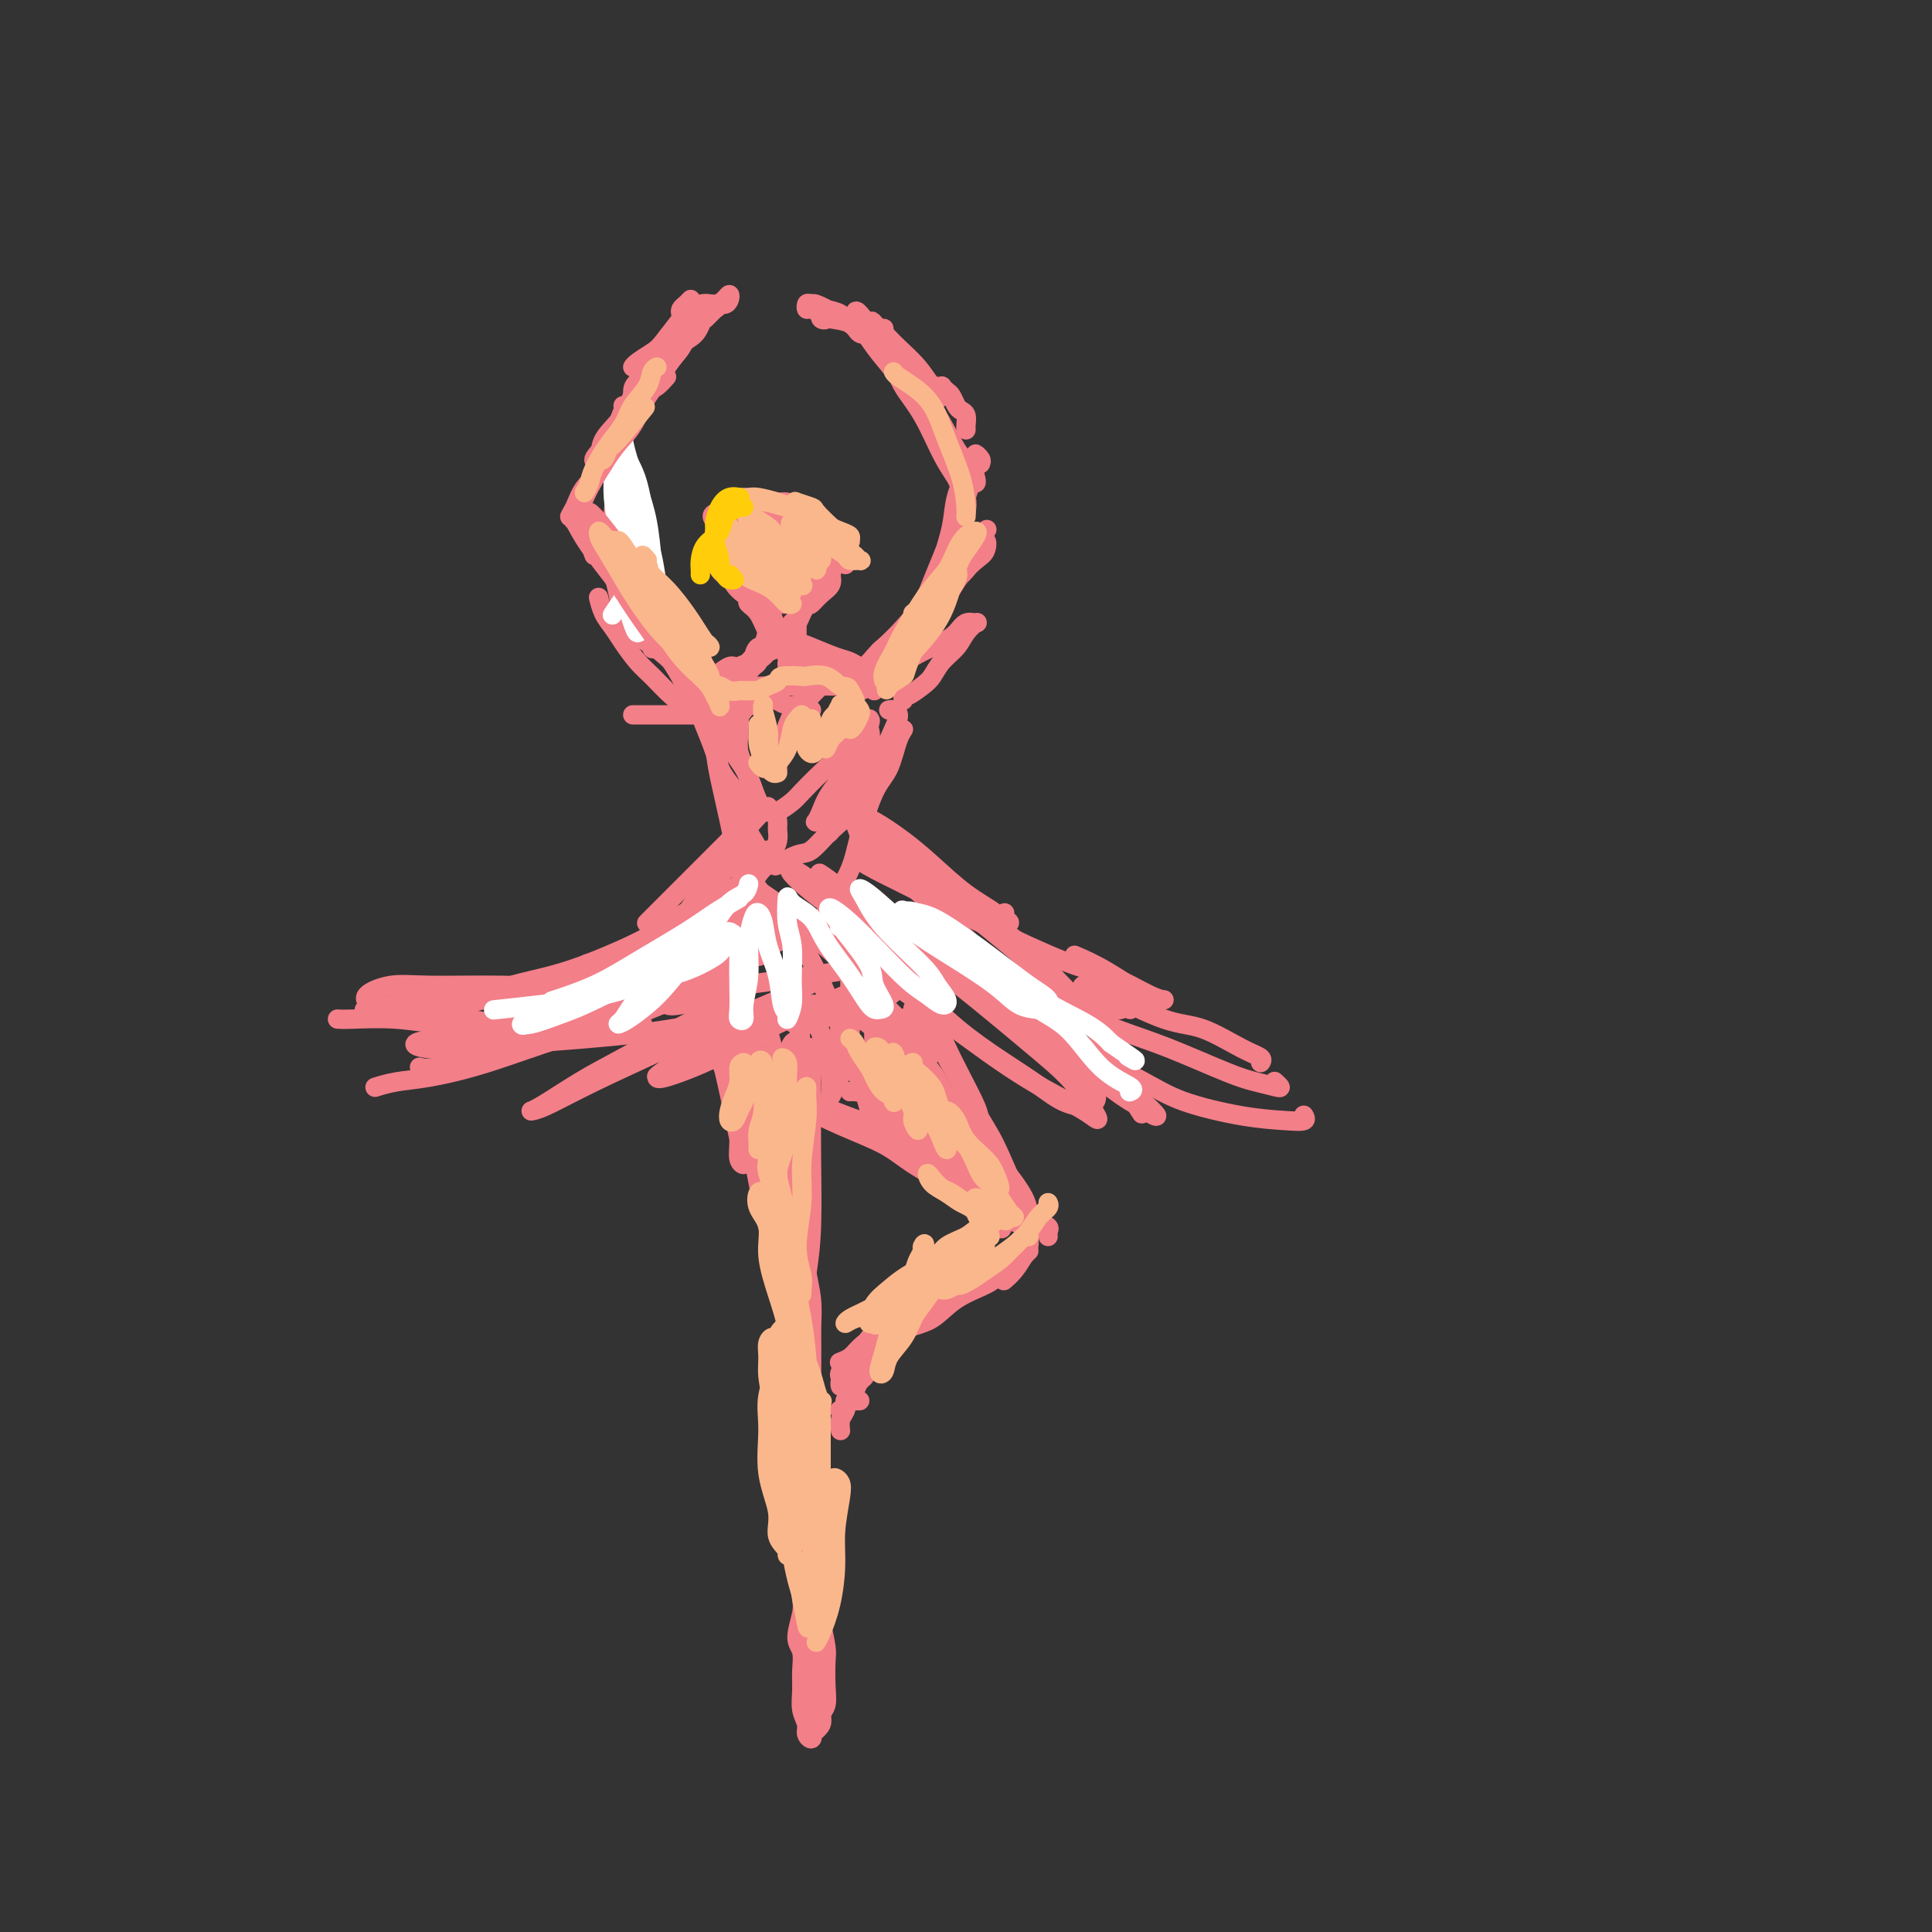 <svg viewBox='0 0 400 400' version='1.1' xmlns='http://www.w3.org/2000/svg' xmlns:xlink='http://www.w3.org/1999/xlink'><rect x="0" y="0" width="400" height="400" fill="#333333" stroke="none"/><g fill='none' stroke='rgb(243,127,137)' stroke-width='4' stroke-linecap='round' stroke-linejoin='round'><path d='M149,201c0.247,0.313 0.495,0.626 0,1c-0.495,0.374 -1.731,0.810 -3,1c-1.269,0.190 -2.570,0.135 -5,1c-2.430,0.865 -5.989,2.648 -10,4c-4.011,1.352 -8.472,2.271 -14,4c-5.528,1.729 -12.121,4.268 -17,6c-4.879,1.732 -8.044,2.659 -10,3c-1.956,0.341 -2.702,0.098 -3,0c-0.298,-0.098 -0.149,-0.049 0,0'/><path d='M145,204c-0.406,0.725 -0.813,1.450 -2,2c-1.187,0.550 -3.155,0.925 -6,2c-2.845,1.075 -6.567,2.851 -10,4c-3.433,1.149 -6.577,1.671 -11,3c-4.423,1.329 -10.124,3.467 -15,5c-4.876,1.533 -8.925,2.463 -12,3c-3.075,0.537 -5.174,0.683 -7,1c-1.826,0.317 -3.379,0.805 -4,1c-0.621,0.195 -0.311,0.098 0,0'/><path d='M138,208c0.480,0.191 0.959,0.382 3,0c2.041,-0.382 5.642,-1.337 8,-2c2.358,-0.663 3.473,-1.034 4,-1c0.527,0.034 0.466,0.475 0,1c-0.466,0.525 -1.336,1.136 -3,2c-1.664,0.864 -4.121,1.983 -8,4c-3.879,2.017 -9.178,4.932 -13,7c-3.822,2.068 -6.166,3.287 -9,5c-2.834,1.713 -6.158,3.918 -8,5c-1.842,1.082 -2.201,1.039 -2,1c0.201,-0.039 0.963,-0.076 3,-1c2.037,-0.924 5.348,-2.737 10,-5c4.652,-2.263 10.645,-4.976 15,-7c4.355,-2.024 7.072,-3.358 11,-5c3.928,-1.642 9.068,-3.593 12,-5c2.932,-1.407 3.656,-2.272 5,-3c1.344,-0.728 3.309,-1.319 3,-1c-0.309,0.319 -2.892,1.549 -5,3c-2.108,1.451 -3.742,3.124 -7,5c-3.258,1.876 -8.139,3.956 -12,6c-3.861,2.044 -6.702,4.051 -8,5c-1.298,0.949 -1.052,0.838 -1,1c0.052,0.162 -0.092,0.595 2,0c2.092,-0.595 6.418,-2.219 10,-4c3.582,-1.781 6.421,-3.717 11,-6c4.579,-2.283 10.897,-4.911 16,-7c5.103,-2.089 8.989,-3.639 12,-5c3.011,-1.361 5.146,-2.532 6,-3c0.854,-0.468 0.427,-0.234 0,0'/><path d='M191,202c-1.227,0.474 -2.454,0.948 -4,2c-1.546,1.052 -3.412,2.681 -5,4c-1.588,1.319 -2.898,2.329 -4,3c-1.102,0.671 -1.996,1.005 -2,1c-0.004,-0.005 0.884,-0.347 2,-1c1.116,-0.653 2.462,-1.615 3,-2c0.538,-0.385 0.269,-0.192 0,0'/><path d='M176,209c-1.996,0.716 -3.992,1.432 -6,2c-2.008,0.568 -4.029,0.989 -5,1c-0.971,0.011 -0.893,-0.389 -1,-1c-0.107,-0.611 -0.397,-1.435 0,-2c0.397,-0.565 1.483,-0.873 3,-1c1.517,-0.127 3.465,-0.074 5,0c1.535,0.074 2.656,0.169 4,1c1.344,0.831 2.910,2.398 5,4c2.090,1.602 4.705,3.239 6,4c1.295,0.761 1.269,0.647 2,1c0.731,0.353 2.219,1.173 3,1c0.781,-0.173 0.854,-1.337 1,-2c0.146,-0.663 0.363,-0.824 0,-2c-0.363,-1.176 -1.308,-3.368 -2,-5c-0.692,-1.632 -1.133,-2.704 -2,-4c-0.867,-1.296 -2.161,-2.817 -3,-4c-0.839,-1.183 -1.222,-2.029 -1,-2c0.222,0.029 1.051,0.932 3,3c1.949,2.068 5.018,5.302 8,8c2.982,2.698 5.876,4.862 9,7c3.124,2.138 6.477,4.251 9,6c2.523,1.749 4.216,3.132 6,4c1.784,0.868 3.659,1.219 5,1c1.341,-0.219 2.148,-1.007 2,-2c-0.148,-0.993 -1.249,-2.190 -2,-3c-0.751,-0.810 -1.150,-1.233 -4,-4c-2.850,-2.767 -8.150,-7.880 -13,-12c-4.850,-4.120 -9.248,-7.249 -12,-9c-2.752,-1.751 -3.856,-2.125 -5,-3c-1.144,-0.875 -2.327,-2.250 -2,-2c0.327,0.250 2.163,2.125 4,4'/><path d='M193,198c2.792,2.073 7.773,5.256 12,8c4.227,2.744 7.701,5.050 13,8c5.299,2.950 12.422,6.543 17,9c4.578,2.457 6.610,3.779 10,5c3.390,1.221 8.138,2.341 12,3c3.862,0.659 6.839,0.857 9,1c2.161,0.143 3.505,0.231 4,0c0.495,-0.231 0.141,-0.780 0,-1c-0.141,-0.220 -0.071,-0.110 0,0'/><path d='M216,205c-1.198,-0.292 -2.396,-0.584 -4,-1c-1.604,-0.416 -3.616,-0.956 -4,-1c-0.384,-0.044 0.858,0.408 2,1c1.142,0.592 2.184,1.324 6,3c3.816,1.676 10.406,4.295 15,6c4.594,1.705 7.194,2.496 11,4c3.806,1.504 8.820,3.720 12,5c3.180,1.280 4.526,1.625 6,2c1.474,0.375 3.075,0.781 4,1c0.925,0.219 1.172,0.251 1,0c-0.172,-0.251 -0.763,-0.786 -1,-1c-0.237,-0.214 -0.118,-0.107 0,0'/><path d='M234,209c-0.073,-0.119 -0.146,-0.238 -2,-1c-1.854,-0.762 -5.490,-2.165 -7,-3c-1.510,-0.835 -0.894,-1.100 0,-1c0.894,0.100 2.065,0.565 5,2c2.935,1.435 7.634,3.838 11,5c3.366,1.162 5.399,1.082 8,2c2.601,0.918 5.769,2.834 8,4c2.231,1.166 3.524,1.583 4,2c0.476,0.417 0.136,0.833 0,1c-0.136,0.167 -0.068,0.083 0,0'/><path d='M163,223c0.030,0.971 0.061,1.943 0,3c-0.061,1.057 -0.212,2.200 0,4c0.212,1.800 0.789,4.256 1,7c0.211,2.744 0.057,5.777 0,8c-0.057,2.223 -0.015,3.637 0,6c0.015,2.363 0.004,5.675 0,7c-0.004,1.325 -0.002,0.662 0,0'/><path d='M163,224c0.032,-0.365 0.064,-0.730 0,0c-0.064,0.730 -0.225,2.555 0,4c0.225,1.445 0.835,2.511 1,4c0.165,1.489 -0.114,3.400 0,5c0.114,1.600 0.623,2.887 1,5c0.377,2.113 0.623,5.052 1,8c0.377,2.948 0.886,5.905 1,8c0.114,2.095 -0.166,3.327 0,5c0.166,1.673 0.776,3.789 1,6c0.224,2.211 0.060,4.519 0,6c-0.060,1.481 -0.016,2.134 0,3c0.016,0.866 0.004,1.943 0,3c-0.004,1.057 -0.001,2.092 0,3c0.001,0.908 0.000,1.688 0,2c-0.000,0.312 -0.000,0.156 0,0'/><path d='M165,266c0.031,0.217 0.061,0.435 0,1c-0.061,0.565 -0.214,1.478 0,2c0.214,0.522 0.793,0.652 1,2c0.207,1.348 0.041,3.912 0,6c-0.041,2.088 0.043,3.698 0,5c-0.043,1.302 -0.211,2.295 0,4c0.211,1.705 0.803,4.121 1,6c0.197,1.879 0.001,3.223 0,5c-0.001,1.777 0.195,3.989 0,6c-0.195,2.011 -0.781,3.820 -1,5c-0.219,1.180 -0.073,1.732 0,3c0.073,1.268 0.072,3.254 0,4c-0.072,0.746 -0.215,0.252 0,1c0.215,0.748 0.790,2.736 1,4c0.210,1.264 0.057,1.802 0,2c-0.057,0.198 -0.016,0.057 0,0c0.016,-0.057 0.008,-0.028 0,0'/><path d='M166,297c0.030,0.671 0.061,1.342 0,2c-0.061,0.658 -0.212,1.303 0,3c0.212,1.697 0.789,4.445 1,6c0.211,1.555 0.057,1.918 0,3c-0.057,1.082 -0.016,2.882 0,5c0.016,2.118 0.008,4.553 0,6c-0.008,1.447 -0.016,1.905 0,3c0.016,1.095 0.057,2.826 0,4c-0.057,1.174 -0.211,1.791 0,3c0.211,1.209 0.789,3.010 1,4c0.211,0.990 0.057,1.168 0,2c-0.057,0.832 -0.017,2.318 0,3c0.017,0.682 0.009,0.560 0,1c-0.009,0.440 -0.020,1.441 0,2c0.020,0.559 0.072,0.676 0,1c-0.072,0.324 -0.268,0.854 0,1c0.268,0.146 1.000,-0.094 1,0c-0.000,0.094 -0.732,0.521 -1,1c-0.268,0.479 -0.072,1.011 0,1c0.072,-0.011 0.020,-0.565 0,-1c-0.020,-0.435 -0.006,-0.750 0,-1c0.006,-0.250 0.005,-0.434 0,-1c-0.005,-0.566 -0.016,-1.515 0,-2c0.016,-0.485 0.057,-0.505 0,-1c-0.057,-0.495 -0.212,-1.466 0,-2c0.212,-0.534 0.792,-0.632 1,-1c0.208,-0.368 0.046,-1.006 0,-2c-0.046,-0.994 0.026,-2.345 0,-3c-0.026,-0.655 -0.150,-0.616 0,-1c0.150,-0.384 0.575,-1.192 1,-2'/><path d='M170,331c0.370,-2.816 0.295,-1.858 0,-2c-0.295,-0.142 -0.811,-1.386 -1,-2c-0.189,-0.614 -0.051,-0.597 0,-1c0.051,-0.403 0.013,-1.225 0,-2c-0.013,-0.775 -0.003,-1.502 0,-2c0.003,-0.498 -0.003,-0.766 0,-1c0.003,-0.234 0.015,-0.434 0,-1c-0.015,-0.566 -0.057,-1.500 0,-2c0.057,-0.500 0.211,-0.567 0,-1c-0.211,-0.433 -0.789,-1.232 -1,-2c-0.211,-0.768 -0.057,-1.504 0,-2c0.057,-0.496 0.015,-0.751 0,-1c-0.015,-0.249 -0.004,-0.490 0,-1c0.004,-0.510 0.001,-1.288 0,-2c-0.001,-0.712 -0.000,-1.360 0,-2c0.000,-0.640 0.000,-1.274 0,-2c-0.000,-0.726 -0.000,-1.545 0,-2c0.000,-0.455 0.000,-0.545 0,-1c-0.000,-0.455 -0.000,-1.276 0,-2c0.000,-0.724 0.000,-1.353 0,-2c-0.000,-0.647 -0.000,-1.313 0,-2c0.000,-0.687 0.000,-1.395 0,-2c-0.000,-0.605 -0.000,-1.108 0,-2c0.000,-0.892 0.000,-2.172 0,-3c-0.000,-0.828 -0.000,-1.202 0,-2c0.000,-0.798 0.000,-2.019 0,-3c-0.000,-0.981 -0.000,-1.721 0,-2c0.000,-0.279 0.000,-0.095 0,-1c-0.000,-0.905 -0.000,-2.897 0,-4c0.000,-1.103 0.000,-1.315 0,-2c-0.000,-0.685 -0.000,-1.842 0,-3'/><path d='M168,272c-0.552,-9.690 -0.933,-4.414 -1,-3c-0.067,1.414 0.178,-1.033 0,-3c-0.178,-1.967 -0.780,-3.455 -1,-5c-0.220,-1.545 -0.059,-3.147 0,-4c0.059,-0.853 0.017,-0.958 0,-1c-0.017,-0.042 -0.008,-0.021 0,0'/><path d='M176,226c0.167,-0.033 0.333,-0.065 1,0c0.667,0.065 1.834,0.229 3,1c1.166,0.771 2.331,2.151 3,3c0.669,0.849 0.842,1.169 2,2c1.158,0.831 3.301,2.174 5,3c1.699,0.826 2.952,1.136 4,2c1.048,0.864 1.889,2.283 3,3c1.111,0.717 2.491,0.731 3,1c0.509,0.269 0.145,0.791 0,1c-0.145,0.209 -0.073,0.104 0,0'/><path d='M176,226c0.376,-0.126 0.752,-0.251 2,0c1.248,0.251 3.369,0.879 5,2c1.631,1.121 2.771,2.737 4,4c1.229,1.263 2.548,2.175 4,3c1.452,0.825 3.036,1.562 5,3c1.964,1.438 4.307,3.575 6,5c1.693,1.425 2.734,2.136 4,3c1.266,0.864 2.756,1.880 4,3c1.244,1.120 2.242,2.342 3,3c0.758,0.658 1.275,0.751 2,1c0.725,0.249 1.658,0.655 2,1c0.342,0.345 0.092,0.628 0,1c-0.092,0.372 -0.025,0.831 0,1c0.025,0.169 0.007,0.048 0,0c-0.007,-0.048 -0.004,-0.024 0,0'/><path d='M213,254c0.005,0.359 0.010,0.718 0,1c-0.010,0.282 -0.034,0.486 0,1c0.034,0.514 0.128,1.340 0,2c-0.128,0.660 -0.478,1.156 -1,2c-0.522,0.844 -1.218,2.035 -2,3c-0.782,0.965 -1.652,1.704 -2,2c-0.348,0.296 -0.174,0.148 0,0'/><path d='M213,259c-0.274,0.245 -0.547,0.490 -1,1c-0.453,0.510 -1.085,1.285 -2,2c-0.915,0.715 -2.112,1.370 -3,2c-0.888,0.630 -1.467,1.236 -3,2c-1.533,0.764 -4.019,1.685 -6,3c-1.981,1.315 -3.456,3.025 -5,4c-1.544,0.975 -3.156,1.214 -5,2c-1.844,0.786 -3.920,2.120 -5,3c-1.080,0.880 -1.166,1.308 -2,2c-0.834,0.692 -2.417,1.648 -3,2c-0.583,0.352 -0.167,0.101 0,0c0.167,-0.101 0.083,-0.050 0,0'/><path d='M191,272c0.033,-0.076 0.066,-0.153 0,0c-0.066,0.153 -0.230,0.535 -1,1c-0.770,0.465 -2.147,1.014 -3,2c-0.853,0.986 -1.184,2.409 -2,3c-0.816,0.591 -2.118,0.348 -3,1c-0.882,0.652 -1.345,2.198 -2,3c-0.655,0.802 -1.501,0.860 -2,1c-0.499,0.140 -0.652,0.363 -1,1c-0.348,0.637 -0.892,1.687 -1,2c-0.108,0.313 0.218,-0.112 0,0c-0.218,0.112 -0.982,0.761 -1,1c-0.018,0.239 0.709,0.068 1,0c0.291,-0.068 0.145,-0.034 0,0'/><path d='M178,282c0.089,0.446 0.178,0.893 0,1c-0.178,0.107 -0.622,-0.125 -1,0c-0.378,0.125 -0.690,0.608 -1,1c-0.310,0.392 -0.619,0.693 -1,1c-0.381,0.307 -0.834,0.618 -1,1c-0.166,0.382 -0.045,0.834 0,1c0.045,0.166 0.013,0.048 0,0c-0.013,-0.048 -0.006,-0.024 0,0'/><path d='M177,282c-0.032,0.362 -0.064,0.723 0,1c0.064,0.277 0.224,0.468 0,1c-0.224,0.532 -0.830,1.404 -1,2c-0.170,0.596 0.098,0.916 0,2c-0.098,1.084 -0.562,2.931 -1,4c-0.438,1.069 -0.849,1.358 -1,2c-0.151,0.642 -0.040,1.636 0,2c0.040,0.364 0.011,0.098 0,0c-0.011,-0.098 -0.003,-0.028 0,0c0.003,0.028 0.002,0.014 0,0'/><path d='M178,285c0.316,-0.163 0.633,-0.326 1,-1c0.367,-0.674 0.785,-1.861 1,-2c0.215,-0.139 0.226,0.768 0,1c-0.226,0.232 -0.691,-0.211 -1,0c-0.309,0.211 -0.462,1.075 -1,2c-0.538,0.925 -1.461,1.910 -2,3c-0.539,1.090 -0.696,2.286 -1,3c-0.304,0.714 -0.757,0.948 -1,1c-0.243,0.052 -0.275,-0.077 0,0c0.275,0.077 0.857,0.361 1,0c0.143,-0.361 -0.154,-1.366 0,-2c0.154,-0.634 0.758,-0.895 1,-1c0.242,-0.105 0.121,-0.052 0,0'/><path d='M157,143c0.439,0.188 0.878,0.376 2,1c1.122,0.624 2.928,1.684 4,2c1.072,0.316 1.411,-0.111 2,0c0.589,0.111 1.428,0.761 2,1c0.572,0.239 0.878,0.068 1,0c0.122,-0.068 0.061,-0.034 0,0'/><path d='M153,145c-0.058,-0.445 -0.115,-0.890 0,-1c0.115,-0.110 0.403,0.114 1,0c0.597,-0.114 1.504,-0.567 3,-1c1.496,-0.433 3.580,-0.848 6,-1c2.420,-0.152 5.174,-0.042 7,0c1.826,0.042 2.724,0.015 4,0c1.276,-0.015 2.930,-0.018 4,0c1.070,0.018 1.555,0.056 2,0c0.445,-0.056 0.851,-0.207 1,0c0.149,0.207 0.043,0.774 0,1c-0.043,0.226 -0.021,0.113 0,0'/><path d='M175,145c0.449,0.019 0.898,0.038 1,0c0.102,-0.038 -0.145,-0.132 0,0c0.145,0.132 0.680,0.491 1,1c0.320,0.509 0.426,1.167 1,2c0.574,0.833 1.618,1.842 2,3c0.382,1.158 0.103,2.466 0,4c-0.103,1.534 -0.029,3.296 0,4c0.029,0.704 0.015,0.352 0,0'/><path d='M155,143c0.226,-0.084 0.451,-0.169 0,0c-0.451,0.169 -1.579,0.591 -2,1c-0.421,0.409 -0.134,0.803 0,2c0.134,1.197 0.116,3.195 0,5c-0.116,1.805 -0.330,3.415 0,5c0.330,1.585 1.203,3.144 2,5c0.797,1.856 1.516,4.008 2,5c0.484,0.992 0.733,0.826 1,1c0.267,0.174 0.552,0.690 1,1c0.448,0.310 1.058,0.414 2,0c0.942,-0.414 2.215,-1.347 3,-2c0.785,-0.653 1.082,-1.028 2,-2c0.918,-0.972 2.456,-2.541 4,-4c1.544,-1.459 3.093,-2.807 4,-4c0.907,-1.193 1.173,-2.229 2,-3c0.827,-0.771 2.215,-1.277 3,-2c0.785,-0.723 0.967,-1.665 1,-2c0.033,-0.335 -0.081,-0.064 0,0c0.081,0.064 0.359,-0.079 0,1c-0.359,1.079 -1.353,3.378 -2,5c-0.647,1.622 -0.945,2.565 -2,4c-1.055,1.435 -2.867,3.363 -4,5c-1.133,1.637 -1.585,2.985 -2,4c-0.415,1.015 -0.791,1.697 -1,2c-0.209,0.303 -0.252,0.225 0,0c0.252,-0.225 0.799,-0.599 1,-1c0.201,-0.401 0.058,-0.829 0,-1c-0.058,-0.171 -0.029,-0.086 0,0'/><path d='M179,158c0.314,-0.440 0.628,-0.880 1,-1c0.372,-0.120 0.803,0.081 1,0c0.197,-0.081 0.160,-0.445 0,0c-0.160,0.445 -0.445,1.699 -1,3c-0.555,1.301 -1.382,2.648 -2,4c-0.618,1.352 -1.028,2.709 -2,4c-0.972,1.291 -2.506,2.514 -4,4c-1.494,1.486 -2.947,3.233 -4,4c-1.053,0.767 -1.707,0.553 -3,1c-1.293,0.447 -3.227,1.556 -4,2c-0.773,0.444 -0.387,0.222 0,0'/><path d='M155,171c0.000,0.471 0.000,0.943 0,1c0.000,0.057 0.000,-0.300 0,0c0.000,0.300 0.000,1.257 0,2c-0.000,0.743 0.000,1.271 0,2c0.000,0.729 0.000,1.658 0,2c0.000,0.342 0.000,0.098 0,0c0.000,-0.098 0.000,-0.049 0,0'/><path d='M161,170c0.005,0.354 0.011,0.708 0,1c-0.011,0.292 -0.038,0.523 0,1c0.038,0.477 0.141,1.199 0,2c-0.141,0.801 -0.527,1.682 -2,3c-1.473,1.318 -4.034,3.075 -5,4c-0.966,0.925 -0.336,1.019 -1,2c-0.664,0.981 -2.621,2.851 -4,4c-1.379,1.149 -2.179,1.579 -3,2c-0.821,0.421 -1.663,0.835 -2,1c-0.337,0.165 -0.168,0.083 0,0'/><path d='M157,177c0.737,-0.511 1.474,-1.023 2,-1c0.526,0.023 0.841,0.580 1,1c0.159,0.420 0.162,0.703 0,1c-0.162,0.297 -0.488,0.607 -1,1c-0.512,0.393 -1.208,0.868 -2,2c-0.792,1.132 -1.679,2.920 -3,4c-1.321,1.080 -3.076,1.452 -4,2c-0.924,0.548 -1.016,1.272 -2,2c-0.984,0.728 -2.860,1.459 -4,2c-1.140,0.541 -1.543,0.891 -2,1c-0.457,0.109 -0.969,-0.024 -1,0c-0.031,0.024 0.418,0.206 1,0c0.582,-0.206 1.297,-0.798 2,-1c0.703,-0.202 1.395,-0.013 2,0c0.605,0.013 1.123,-0.151 2,0c0.877,0.151 2.115,0.618 3,1c0.885,0.382 1.419,0.679 2,1c0.581,0.321 1.211,0.665 2,1c0.789,0.335 1.739,0.660 2,1c0.261,0.340 -0.165,0.693 0,1c0.165,0.307 0.920,0.567 1,1c0.080,0.433 -0.517,1.040 -1,1c-0.483,-0.040 -0.852,-0.726 -1,-1c-0.148,-0.274 -0.074,-0.137 0,0'/><path d='M150,185c0.085,0.243 0.170,0.486 0,1c-0.170,0.514 -0.594,1.297 -1,2c-0.406,0.703 -0.793,1.324 -1,2c-0.207,0.676 -0.235,1.407 0,2c0.235,0.593 0.733,1.047 1,1c0.267,-0.047 0.301,-0.594 1,-1c0.699,-0.406 2.061,-0.669 3,-1c0.939,-0.331 1.454,-0.728 2,-1c0.546,-0.272 1.124,-0.417 2,-1c0.876,-0.583 2.050,-1.604 3,-2c0.950,-0.396 1.674,-0.168 2,0c0.326,0.168 0.252,0.277 0,1c-0.252,0.723 -0.682,2.060 -1,3c-0.318,0.940 -0.523,1.481 -1,2c-0.477,0.519 -1.224,1.015 -2,2c-0.776,0.985 -1.579,2.460 -2,3c-0.421,0.540 -0.459,0.145 -1,0c-0.541,-0.145 -1.583,-0.042 -2,0c-0.417,0.042 -0.208,0.021 0,0'/><path d='M156,186c-0.274,-0.079 -0.548,-0.157 -1,0c-0.452,0.157 -1.083,0.551 -2,1c-0.917,0.449 -2.121,0.953 -4,2c-1.879,1.047 -4.432,2.638 -7,4c-2.568,1.362 -5.153,2.496 -8,4c-2.847,1.504 -5.958,3.377 -9,5c-3.042,1.623 -6.014,2.995 -8,4c-1.986,1.005 -2.987,1.642 -4,2c-1.013,0.358 -2.039,0.439 -2,0c0.039,-0.439 1.145,-1.396 2,-2c0.855,-0.604 1.461,-0.855 3,-2c1.539,-1.145 4.011,-3.184 5,-4c0.989,-0.816 0.494,-0.408 0,0'/><path d='M144,191c0.612,-0.072 1.224,-0.145 2,0c0.776,0.145 1.716,0.507 1,1c-0.716,0.493 -3.089,1.119 -5,2c-1.911,0.881 -3.361,2.019 -6,3c-2.639,0.981 -6.467,1.804 -11,3c-4.533,1.196 -9.771,2.765 -14,4c-4.229,1.235 -7.448,2.135 -11,3c-3.552,0.865 -7.436,1.694 -11,2c-3.564,0.306 -6.808,0.089 -9,0c-2.192,-0.089 -3.331,-0.051 -4,0c-0.669,0.051 -0.868,0.115 0,0c0.868,-0.115 2.803,-0.409 5,-1c2.197,-0.591 4.657,-1.480 7,-2c2.343,-0.520 4.569,-0.672 9,-1c4.431,-0.328 11.066,-0.831 15,-1c3.934,-0.169 5.168,-0.005 7,0c1.832,0.005 4.261,-0.151 6,0c1.739,0.151 2.786,0.607 3,1c0.214,0.393 -0.406,0.723 -1,1c-0.594,0.277 -1.162,0.501 -3,1c-1.838,0.499 -4.947,1.272 -8,2c-3.053,0.728 -6.051,1.410 -10,2c-3.949,0.590 -8.848,1.086 -13,1c-4.152,-0.086 -7.556,-0.755 -11,-1c-3.444,-0.245 -6.927,-0.066 -9,0c-2.073,0.066 -2.735,0.019 -3,0c-0.265,-0.019 -0.132,-0.009 0,0'/><path d='M170,181c-0.279,-0.184 -0.558,-0.367 0,0c0.558,0.367 1.953,1.286 4,3c2.047,1.714 4.745,4.225 7,6c2.255,1.775 4.065,2.815 8,5c3.935,2.185 9.993,5.515 13,7c3.007,1.485 2.963,1.126 6,2c3.037,0.874 9.153,2.980 13,4c3.847,1.020 5.423,0.954 7,1c1.577,0.046 3.155,0.205 4,0c0.845,-0.205 0.956,-0.773 1,-1c0.044,-0.227 0.022,-0.114 0,0'/><path d='M180,177c-1.211,0.182 -2.421,0.364 -2,1c0.421,0.636 2.475,1.726 5,3c2.525,1.274 5.523,2.734 10,5c4.477,2.266 10.434,5.339 16,8c5.566,2.661 10.743,4.909 14,6c3.257,1.091 4.595,1.025 7,2c2.405,0.975 5.878,2.992 8,4c2.122,1.008 2.894,1.009 3,1c0.106,-0.009 -0.452,-0.027 -1,0c-0.548,0.027 -1.085,0.100 -3,-1c-1.915,-1.100 -5.208,-3.373 -8,-5c-2.792,-1.627 -5.083,-2.608 -6,-3c-0.917,-0.392 -0.458,-0.196 0,0'/><path d='M186,179c-2.344,-1.011 -4.688,-2.021 -6,-3c-1.312,-0.979 -1.591,-1.925 -2,-3c-0.409,-1.075 -0.948,-2.278 -1,-3c-0.052,-0.722 0.381,-0.963 1,-1c0.619,-0.037 1.423,0.129 3,1c1.577,0.871 3.928,2.447 6,4c2.072,1.553 3.866,3.082 6,5c2.134,1.918 4.606,4.224 7,6c2.394,1.776 4.708,3.022 6,4c1.292,0.978 1.562,1.687 2,2c0.438,0.313 1.045,0.228 1,0c-0.045,-0.228 -0.743,-0.600 -1,-1c-0.257,-0.400 -0.073,-0.829 0,-1c0.073,-0.171 0.037,-0.086 0,0'/><path d='M159,211c-0.081,0.540 -0.163,1.080 0,2c0.163,0.920 0.569,2.221 1,4c0.431,1.779 0.886,4.035 1,7c0.114,2.965 -0.113,6.637 0,10c0.113,3.363 0.566,6.417 1,9c0.434,2.583 0.848,4.695 1,6c0.152,1.305 0.044,1.801 0,2c-0.044,0.199 -0.022,0.099 0,0'/><path d='M153,215c0.026,0.680 0.051,1.361 0,2c-0.051,0.639 -0.179,1.237 0,3c0.179,1.763 0.666,4.691 1,7c0.334,2.309 0.514,3.998 1,7c0.486,3.002 1.279,7.316 2,11c0.721,3.684 1.370,6.739 2,9c0.630,2.261 1.241,3.730 2,5c0.759,1.270 1.666,2.342 2,3c0.334,0.658 0.095,0.902 0,1c-0.095,0.098 -0.048,0.049 0,0'/><path d='M157,215c0.085,-0.462 0.169,-0.924 0,-1c-0.169,-0.076 -0.593,0.235 -1,1c-0.407,0.765 -0.797,1.983 -1,4c-0.203,2.017 -0.219,4.833 0,7c0.219,2.167 0.674,3.683 1,6c0.326,2.317 0.522,5.433 1,8c0.478,2.567 1.238,4.585 2,6c0.762,1.415 1.525,2.226 2,3c0.475,0.774 0.661,1.509 1,2c0.339,0.491 0.830,0.738 1,1c0.170,0.262 0.019,0.539 0,0c-0.019,-0.539 0.092,-1.893 0,-3c-0.092,-1.107 -0.389,-1.966 -1,-4c-0.611,-2.034 -1.536,-5.241 -2,-8c-0.464,-2.759 -0.466,-5.068 -1,-7c-0.534,-1.932 -1.599,-3.485 -2,-5c-0.401,-1.515 -0.136,-2.990 0,-4c0.136,-1.010 0.144,-1.554 0,-2c-0.144,-0.446 -0.441,-0.793 0,0c0.441,0.793 1.621,2.727 2,5c0.379,2.273 -0.043,4.884 0,7c0.043,2.116 0.550,3.736 1,6c0.450,2.264 0.842,5.172 1,7c0.158,1.828 0.081,2.576 0,3c-0.081,0.424 -0.165,0.525 0,0c0.165,-0.525 0.579,-1.676 1,-3c0.421,-1.324 0.848,-2.821 1,-4c0.152,-1.179 0.030,-2.040 0,-5c-0.030,-2.960 0.033,-8.020 0,-11c-0.033,-2.980 -0.163,-3.879 0,-5c0.163,-1.121 0.618,-2.463 1,-3c0.382,-0.537 0.691,-0.268 1,0'/><path d='M165,216c0.812,-4.337 0.841,0.319 1,3c0.159,2.681 0.448,3.386 0,5c-0.448,1.614 -1.634,4.137 -2,6c-0.366,1.863 0.087,3.067 0,4c-0.087,0.933 -0.715,1.595 -1,2c-0.285,0.405 -0.226,0.554 0,0c0.226,-0.554 0.621,-1.810 1,-3c0.379,-1.190 0.743,-2.314 1,-4c0.257,-1.686 0.409,-3.936 1,-6c0.591,-2.064 1.622,-3.944 2,-5c0.378,-1.056 0.102,-1.290 0,-1c-0.102,0.290 -0.030,1.102 0,3c0.030,1.898 0.018,4.882 0,8c-0.018,3.118 -0.043,6.370 0,11c0.043,4.630 0.155,10.638 0,15c-0.155,4.362 -0.578,7.078 -1,10c-0.422,2.922 -0.845,6.051 -1,8c-0.155,1.949 -0.042,2.717 0,3c0.042,0.283 0.012,0.081 0,0c-0.012,-0.081 -0.006,-0.040 0,0'/><path d='M174,215c0.753,0.296 1.505,0.591 2,1c0.495,0.409 0.732,0.930 2,2c1.268,1.070 3.569,2.689 5,4c1.431,1.311 1.994,2.314 4,4c2.006,1.686 5.455,4.057 8,6c2.545,1.943 4.185,3.460 6,5c1.815,1.540 3.806,3.104 5,4c1.194,0.896 1.591,1.126 2,2c0.409,0.874 0.831,2.393 1,3c0.169,0.607 0.084,0.304 0,0'/><path d='M181,228c-0.498,-1.427 -0.997,-2.853 -2,-4c-1.003,-1.147 -2.511,-2.013 -3,-3c-0.489,-0.987 0.042,-2.095 1,-2c0.958,0.095 2.344,1.393 4,2c1.656,0.607 3.582,0.521 6,2c2.418,1.479 5.326,4.521 8,7c2.674,2.479 5.113,4.395 7,6c1.887,1.605 3.222,2.900 5,5c1.778,2.100 3.997,5.004 5,7c1.003,1.996 0.788,3.082 1,4c0.212,0.918 0.852,1.668 1,2c0.148,0.332 -0.194,0.248 -1,0c-0.806,-0.248 -2.075,-0.658 -3,-1c-0.925,-0.342 -1.505,-0.617 -3,-2c-1.495,-1.383 -3.904,-3.876 -6,-6c-2.096,-2.124 -3.877,-3.880 -6,-6c-2.123,-2.120 -4.587,-4.603 -7,-7c-2.413,-2.397 -4.775,-4.709 -6,-6c-1.225,-1.291 -1.313,-1.561 -2,-2c-0.687,-0.439 -1.973,-1.048 -2,-1c-0.027,0.048 1.203,0.754 3,2c1.797,1.246 4.159,3.031 6,5c1.841,1.969 3.159,4.121 5,6c1.841,1.879 4.203,3.486 6,5c1.797,1.514 3.028,2.934 4,4c0.972,1.066 1.685,1.776 2,2c0.315,0.224 0.231,-0.040 0,0c-0.231,0.040 -0.608,0.382 -1,0c-0.392,-0.382 -0.798,-1.487 -3,-3c-2.202,-1.513 -6.201,-3.432 -9,-5c-2.799,-1.568 -4.400,-2.784 -6,-4'/><path d='M185,235c-4.097,-2.371 -4.841,-2.298 -7,-3c-2.159,-0.702 -5.733,-2.180 -8,-3c-2.267,-0.820 -3.225,-0.982 -4,-1c-0.775,-0.018 -1.366,0.110 0,1c1.366,0.890 4.688,2.544 8,4c3.312,1.456 6.614,2.716 9,4c2.386,1.284 3.856,2.594 6,4c2.144,1.406 4.962,2.908 7,4c2.038,1.092 3.297,1.774 4,2c0.703,0.226 0.852,-0.006 1,0c0.148,0.006 0.295,0.249 0,0c-0.295,-0.249 -1.032,-0.989 -2,-2c-0.968,-1.011 -2.166,-2.294 -4,-4c-1.834,-1.706 -4.303,-3.836 -6,-5c-1.697,-1.164 -2.620,-1.362 -4,-2c-1.380,-0.638 -3.216,-1.715 -4,-2c-0.784,-0.285 -0.514,0.222 0,1c0.514,0.778 1.273,1.827 3,3c1.727,1.173 4.421,2.469 7,4c2.579,1.531 5.042,3.297 7,5c1.958,1.703 3.412,3.343 5,5c1.588,1.657 3.311,3.331 4,4c0.689,0.669 0.345,0.335 0,0'/><path d='M209,262c-0.599,0.209 -1.197,0.419 -2,1c-0.803,0.581 -1.810,1.534 -3,2c-1.190,0.466 -2.563,0.446 -4,1c-1.437,0.554 -2.937,1.682 -5,3c-2.063,1.318 -4.690,2.826 -7,4c-2.310,1.174 -4.304,2.013 -6,3c-1.696,0.987 -3.095,2.121 -4,3c-0.905,0.879 -1.315,1.504 -2,2c-0.685,0.496 -1.646,0.864 -2,1c-0.354,0.136 -0.101,0.039 0,0c0.101,-0.039 0.051,-0.019 0,0'/><path d='M181,277c0.087,0.057 0.174,0.114 0,0c-0.174,-0.114 -0.610,-0.401 -1,0c-0.390,0.401 -0.735,1.488 -1,2c-0.265,0.512 -0.449,0.448 -1,1c-0.551,0.552 -1.470,1.721 -2,2c-0.530,0.279 -0.671,-0.332 -1,0c-0.329,0.332 -0.845,1.605 -1,2c-0.155,0.395 0.052,-0.090 0,0c-0.052,0.090 -0.363,0.756 0,1c0.363,0.244 1.401,0.068 2,0c0.599,-0.068 0.760,-0.027 1,0c0.240,0.027 0.559,0.039 1,0c0.441,-0.039 1.003,-0.130 1,0c-0.003,0.130 -0.572,0.480 -1,1c-0.428,0.520 -0.714,1.211 -1,2c-0.286,0.789 -0.570,1.675 -1,2c-0.430,0.325 -1.005,0.087 -1,0c0.005,-0.087 0.589,-0.023 1,0c0.411,0.023 0.649,0.006 1,0c0.351,-0.006 0.815,-0.002 1,0c0.185,0.002 0.093,0.001 0,0'/><path d='M166,328c0.010,0.251 0.021,0.502 0,1c-0.021,0.498 -0.072,1.241 0,2c0.072,0.759 0.268,1.532 0,3c-0.268,1.468 -1.001,3.632 -1,5c0.001,1.368 0.736,1.942 1,3c0.264,1.058 0.056,2.601 0,4c-0.056,1.399 0.041,2.653 0,4c-0.041,1.347 -0.221,2.788 0,4c0.221,1.212 0.842,2.197 1,3c0.158,0.803 -0.146,1.425 0,2c0.146,0.575 0.742,1.104 1,1c0.258,-0.104 0.178,-0.842 0,-1c-0.178,-0.158 -0.454,0.262 0,0c0.454,-0.262 1.638,-1.208 2,-2c0.362,-0.792 -0.098,-1.431 0,-2c0.098,-0.569 0.755,-1.068 1,-2c0.245,-0.932 0.077,-2.297 0,-4c-0.077,-1.703 -0.063,-3.745 0,-5c0.063,-1.255 0.175,-1.724 0,-3c-0.175,-1.276 -0.635,-3.359 -1,-5c-0.365,-1.641 -0.634,-2.842 -1,-4c-0.366,-1.158 -0.830,-2.275 -1,-3c-0.170,-0.725 -0.046,-1.057 0,-1c0.046,0.057 0.012,0.504 0,1c-0.012,0.496 -0.004,1.041 0,2c0.004,0.959 0.005,2.332 0,4c-0.005,1.668 -0.015,3.632 0,6c0.015,2.368 0.056,5.140 0,7c-0.056,1.860 -0.207,2.809 0,4c0.207,1.191 0.774,2.626 1,3c0.226,0.374 0.113,-0.313 0,-1'/><path d='M169,354c0.159,3.611 0.057,0.139 0,-2c-0.057,-2.139 -0.068,-2.943 0,-4c0.068,-1.057 0.214,-2.366 0,-4c-0.214,-1.634 -0.790,-3.594 -1,-5c-0.210,-1.406 -0.056,-2.257 0,-3c0.056,-0.743 0.014,-1.378 0,-1c-0.014,0.378 -0.001,1.769 0,3c0.001,1.231 -0.010,2.304 0,4c0.010,1.696 0.041,4.017 0,6c-0.041,1.983 -0.155,3.628 0,5c0.155,1.372 0.577,2.473 1,3c0.423,0.527 0.845,0.482 1,0c0.155,-0.482 0.042,-1.399 0,-2c-0.042,-0.601 -0.012,-0.886 0,-1c0.012,-0.114 0.006,-0.057 0,0'/><path d='M161,159c0.016,0.144 0.033,0.287 0,0c-0.033,-0.287 -0.114,-1.006 0,-2c0.114,-0.994 0.423,-2.263 1,-4c0.577,-1.737 1.423,-3.943 2,-5c0.577,-1.057 0.887,-0.964 2,-2c1.113,-1.036 3.030,-3.202 4,-4c0.970,-0.798 0.991,-0.228 1,0c0.009,0.228 0.004,0.114 0,0'/><path d='M154,147c-0.321,0.423 -0.643,0.845 -1,1c-0.357,0.155 -0.751,0.041 -1,0c-0.249,-0.041 -0.353,-0.011 -1,0c-0.647,0.011 -1.837,0.003 -3,0c-1.163,-0.003 -2.298,-0.001 -4,0c-1.702,0.001 -3.972,0.000 -6,0c-2.028,-0.000 -3.815,-0.000 -5,0c-1.185,0.000 -1.767,0.000 -2,0c-0.233,-0.000 -0.116,-0.000 0,0'/><path d='M148,148c-0.270,-0.444 -0.540,-0.888 -1,-1c-0.460,-0.112 -1.109,0.110 -2,0c-0.891,-0.110 -2.024,-0.550 -3,-1c-0.976,-0.450 -1.794,-0.911 -3,-2c-1.206,-1.089 -2.799,-2.808 -4,-4c-1.201,-1.192 -2.010,-1.858 -3,-3c-0.990,-1.142 -2.160,-2.762 -3,-4c-0.840,-1.238 -1.349,-2.095 -2,-3c-0.651,-0.905 -1.445,-1.859 -2,-3c-0.555,-1.141 -0.873,-2.469 -1,-3c-0.127,-0.531 -0.064,-0.266 0,0'/><path d='M131,131c0.204,0.219 0.409,0.437 0,0c-0.409,-0.437 -1.431,-1.530 -2,-3c-0.569,-1.470 -0.686,-3.318 -1,-5c-0.314,-1.682 -0.826,-3.200 -1,-5c-0.174,-1.800 -0.010,-3.882 0,-6c0.010,-2.118 -0.133,-4.270 0,-6c0.133,-1.730 0.543,-3.037 1,-5c0.457,-1.963 0.962,-4.580 1,-7c0.038,-2.420 -0.393,-4.641 0,-6c0.393,-1.359 1.608,-1.856 2,-3c0.392,-1.144 -0.039,-2.933 0,-4c0.039,-1.067 0.546,-1.410 1,-2c0.454,-0.590 0.853,-1.428 1,-2c0.147,-0.572 0.042,-0.878 0,-1c-0.042,-0.122 -0.021,-0.061 0,0'/><path d='M138,70c0.308,-0.428 0.617,-0.855 1,-1c0.383,-0.145 0.842,-0.007 1,0c0.158,0.007 0.016,-0.116 0,0c-0.016,0.116 0.094,0.471 0,1c-0.094,0.529 -0.393,1.231 -1,2c-0.607,0.769 -1.523,1.606 -2,2c-0.477,0.394 -0.517,0.347 -1,1c-0.483,0.653 -1.411,2.006 -2,3c-0.589,0.994 -0.838,1.627 -1,2c-0.162,0.373 -0.236,0.485 0,0c0.236,-0.485 0.782,-1.567 1,-2c0.218,-0.433 0.109,-0.216 0,0'/><path d='M144,67c-0.317,0.048 -0.633,0.096 -1,0c-0.367,-0.096 -0.784,-0.334 -1,0c-0.216,0.334 -0.230,1.242 -1,2c-0.770,0.758 -2.294,1.367 -3,2c-0.706,0.633 -0.592,1.290 -1,2c-0.408,0.710 -1.339,1.472 -2,2c-0.661,0.528 -1.054,0.822 -1,1c0.054,0.178 0.553,0.240 1,0c0.447,-0.240 0.842,-0.783 1,-1c0.158,-0.217 0.079,-0.109 0,0'/><path d='M146,66c0.344,-0.348 0.688,-0.696 1,-1c0.312,-0.304 0.591,-0.566 1,-1c0.409,-0.434 0.949,-1.042 1,-1c0.051,0.042 -0.386,0.732 -1,1c-0.614,0.268 -1.403,0.112 -2,1c-0.597,0.888 -1.000,2.818 -2,4c-1.000,1.182 -2.597,1.615 -4,3c-1.403,1.385 -2.610,3.721 -4,6c-1.390,2.279 -2.961,4.502 -4,6c-1.039,1.498 -1.546,2.272 -2,3c-0.454,0.728 -0.854,1.412 -1,2c-0.146,0.588 -0.039,1.081 0,1c0.039,-0.081 0.011,-0.738 0,-1c-0.011,-0.262 -0.006,-0.131 0,0'/><path d='M129,84c0.110,0.181 0.220,0.362 0,1c-0.220,0.638 -0.769,1.731 -1,3c-0.231,1.269 -0.143,2.712 0,5c0.143,2.288 0.339,5.419 1,9c0.661,3.581 1.785,7.611 2,10c0.215,2.389 -0.478,3.135 0,6c0.478,2.865 2.129,7.848 3,11c0.871,3.152 0.963,4.472 1,5c0.037,0.528 0.018,0.264 0,0'/><path d='M127,112c-0.040,0.946 -0.081,1.893 0,3c0.081,1.107 0.283,2.376 1,4c0.717,1.624 1.948,3.603 3,6c1.052,2.397 1.923,5.210 3,7c1.077,1.790 2.359,2.556 4,4c1.641,1.444 3.642,3.565 5,5c1.358,1.435 2.074,2.183 3,3c0.926,0.817 2.061,1.702 3,2c0.939,0.298 1.680,0.009 2,0c0.320,-0.009 0.219,0.262 0,0c-0.219,-0.262 -0.555,-1.059 -1,-2c-0.445,-0.941 -0.998,-2.028 -2,-3c-1.002,-0.972 -2.451,-1.831 -4,-3c-1.549,-1.169 -3.197,-2.648 -5,-4c-1.803,-1.352 -3.760,-2.578 -5,-3c-1.240,-0.422 -1.762,-0.038 -2,0c-0.238,0.038 -0.194,-0.268 0,0c0.194,0.268 0.536,1.109 2,2c1.464,0.891 4.050,1.833 6,3c1.950,1.167 3.265,2.560 5,4c1.735,1.440 3.890,2.926 6,4c2.110,1.074 4.174,1.735 5,2c0.826,0.265 0.413,0.132 0,0'/><path d='M187,145c-0.036,-0.472 -0.071,-0.944 0,-1c0.071,-0.056 0.249,0.306 1,0c0.751,-0.306 2.073,-1.278 3,-2c0.927,-0.722 1.457,-1.192 2,-2c0.543,-0.808 1.100,-1.953 2,-3c0.900,-1.047 2.144,-1.995 3,-3c0.856,-1.005 1.324,-2.067 2,-3c0.676,-0.933 1.562,-1.737 2,-2c0.438,-0.263 0.430,0.014 0,0c-0.430,-0.014 -1.280,-0.320 -2,0c-0.720,0.320 -1.308,1.265 -2,2c-0.692,0.735 -1.486,1.260 -3,2c-1.514,0.740 -3.748,1.696 -6,3c-2.252,1.304 -4.522,2.957 -6,4c-1.478,1.043 -2.165,1.475 -3,2c-0.835,0.525 -1.818,1.144 -2,1c-0.182,-0.144 0.437,-1.049 1,-2c0.563,-0.951 1.070,-1.947 2,-3c0.930,-1.053 2.284,-2.162 4,-4c1.716,-1.838 3.794,-4.405 6,-7c2.206,-2.595 4.541,-5.220 6,-7c1.459,-1.780 2.041,-2.716 3,-4c0.959,-1.284 2.296,-2.916 3,-4c0.704,-1.084 0.774,-1.619 1,-2c0.226,-0.381 0.609,-0.609 0,0c-0.609,0.609 -2.211,2.054 -3,3c-0.789,0.946 -0.764,1.394 -2,3c-1.236,1.606 -3.733,4.368 -6,7c-2.267,2.632 -4.303,5.132 -6,7c-1.697,1.868 -3.056,3.105 -4,4c-0.944,0.895 -1.472,1.447 -2,2'/><path d='M181,136c-3.472,3.798 -1.154,1.293 0,0c1.154,-1.293 1.142,-1.375 2,-2c0.858,-0.625 2.586,-1.793 4,-3c1.414,-1.207 2.516,-2.452 4,-4c1.484,-1.548 3.352,-3.400 5,-5c1.648,-1.600 3.078,-2.949 4,-4c0.922,-1.051 1.337,-1.803 2,-3c0.663,-1.197 1.573,-2.838 2,-3c0.427,-0.162 0.370,1.156 0,2c-0.370,0.844 -1.052,1.216 -2,2c-0.948,0.784 -2.163,1.982 -3,3c-0.837,1.018 -1.296,1.856 -2,3c-0.704,1.144 -1.653,2.595 -2,3c-0.347,0.405 -0.094,-0.237 0,-1c0.094,-0.763 0.027,-1.647 0,-2c-0.027,-0.353 -0.013,-0.177 0,0'/><path d='M183,68c-0.029,0.513 -0.057,1.025 0,1c0.057,-0.025 0.200,-0.589 0,0c-0.200,0.589 -0.742,2.331 0,4c0.742,1.669 2.767,3.264 4,5c1.233,1.736 1.676,3.612 3,6c1.324,2.388 3.531,5.289 5,8c1.469,2.711 2.199,5.234 3,7c0.801,1.766 1.673,2.777 2,4c0.327,1.223 0.107,2.659 0,3c-0.107,0.341 -0.103,-0.413 0,-1c0.103,-0.587 0.305,-1.006 0,-2c-0.305,-0.994 -1.117,-2.563 -2,-4c-0.883,-1.437 -1.838,-2.741 -3,-5c-1.162,-2.259 -2.531,-5.471 -4,-8c-1.469,-2.529 -3.036,-4.375 -4,-6c-0.964,-1.625 -1.323,-3.029 -3,-6c-1.677,-2.971 -4.672,-7.509 -6,-9c-1.328,-1.491 -0.989,0.065 0,2c0.989,1.935 2.628,4.247 4,6c1.372,1.753 2.475,2.945 4,5c1.525,2.055 3.470,4.972 5,7c1.530,2.028 2.645,3.168 4,5c1.355,1.832 2.950,4.356 4,6c1.050,1.644 1.555,2.407 2,3c0.445,0.593 0.829,1.016 1,1c0.171,-0.016 0.129,-0.471 0,-1c-0.129,-0.529 -0.344,-1.131 -1,-2c-0.656,-0.869 -1.754,-2.003 -3,-4c-1.246,-1.997 -2.642,-4.856 -4,-7c-1.358,-2.144 -2.679,-3.572 -4,-5'/><path d='M190,81c-2.742,-4.173 -4.098,-5.605 -5,-7c-0.902,-1.395 -1.352,-2.751 -2,-4c-0.648,-1.249 -1.496,-2.390 -2,-3c-0.504,-0.610 -0.666,-0.690 0,0c0.666,0.690 2.159,2.150 3,3c0.841,0.850 1.032,1.090 2,2c0.968,0.910 2.715,2.489 4,4c1.285,1.511 2.110,2.955 3,4c0.890,1.045 1.847,1.693 2,2c0.153,0.307 -0.497,0.275 -1,0c-0.503,-0.275 -0.858,-0.793 -1,-1c-0.142,-0.207 -0.071,-0.104 0,0'/><path d='M170,64c-0.011,0.451 -0.021,0.901 0,1c0.021,0.099 0.074,-0.155 0,0c-0.074,0.155 -0.275,0.717 0,1c0.275,0.283 1.026,0.287 1,0c-0.026,-0.287 -0.831,-0.865 -1,-1c-0.169,-0.135 0.296,0.173 0,0c-0.296,-0.173 -1.353,-0.828 -2,-1c-0.647,-0.172 -0.885,0.138 -1,0c-0.115,-0.138 -0.107,-0.725 0,-1c0.107,-0.275 0.312,-0.238 1,0c0.688,0.238 1.857,0.677 3,1c1.143,0.323 2.258,0.532 3,1c0.742,0.468 1.111,1.197 2,2c0.889,0.803 2.298,1.681 3,2c0.702,0.319 0.696,0.079 1,0c0.304,-0.079 0.919,0.004 1,0c0.081,-0.004 -0.372,-0.094 -1,0c-0.628,0.094 -1.430,0.371 -2,0c-0.570,-0.371 -0.909,-1.391 -2,-2c-1.091,-0.609 -2.933,-0.806 -4,-1c-1.067,-0.194 -1.360,-0.386 -2,-1c-0.640,-0.614 -1.627,-1.650 -2,-2c-0.373,-0.350 -0.134,-0.016 0,0c0.134,0.016 0.161,-0.288 1,0c0.839,0.288 2.490,1.167 4,2c1.510,0.833 2.877,1.621 4,2c1.123,0.379 2.000,0.350 3,1c1.000,0.650 2.124,1.978 3,3c0.876,1.022 1.505,1.737 2,2c0.495,0.263 0.856,0.075 1,0c0.144,-0.075 0.072,-0.038 0,0'/><path d='M194,80c-0.120,-0.007 -0.239,-0.014 0,0c0.239,0.014 0.838,0.049 1,0c0.162,-0.049 -0.111,-0.182 0,0c0.111,0.182 0.608,0.678 1,1c0.392,0.322 0.679,0.471 1,1c0.321,0.529 0.674,1.438 1,2c0.326,0.562 0.623,0.778 1,1c0.377,0.222 0.833,0.451 1,1c0.167,0.549 0.045,1.417 0,2c-0.045,0.583 -0.013,0.881 0,1c0.013,0.119 0.006,0.060 0,0'/><path d='M203,96c0.125,-0.293 0.251,-0.586 0,-1c-0.251,-0.414 -0.877,-0.950 -1,-1c-0.123,-0.050 0.259,0.387 0,1c-0.259,0.613 -1.158,1.402 -2,3c-0.842,1.598 -1.627,4.004 -2,6c-0.373,1.996 -0.334,3.584 -1,6c-0.666,2.416 -2.036,5.662 -3,8c-0.964,2.338 -1.520,3.767 -2,5c-0.480,1.233 -0.883,2.268 -1,3c-0.117,0.732 0.053,1.159 0,1c-0.053,-0.159 -0.328,-0.904 0,-2c0.328,-1.096 1.257,-2.542 2,-4c0.743,-1.458 1.298,-2.929 2,-5c0.702,-2.071 1.550,-4.741 2,-7c0.450,-2.259 0.500,-4.105 1,-6c0.500,-1.895 1.448,-3.839 2,-5c0.552,-1.161 0.707,-1.539 1,-2c0.293,-0.461 0.726,-1.006 1,-1c0.274,0.006 0.391,0.563 0,2c-0.391,1.437 -1.291,3.752 -2,6c-0.709,2.248 -1.227,4.428 -2,7c-0.773,2.572 -1.801,5.537 -3,9c-1.199,3.463 -2.569,7.423 -4,10c-1.431,2.577 -2.924,3.771 -4,5c-1.076,1.229 -1.736,2.494 -2,3c-0.264,0.506 -0.132,0.253 0,0'/></g>
<g fill='none' stroke='rgb(255,255,255)' stroke-width='4' stroke-linecap='round' stroke-linejoin='round'><path d='M128,104c-0.031,-0.251 -0.062,-0.503 0,-1c0.062,-0.497 0.216,-1.240 0,-2c-0.216,-0.760 -0.801,-1.537 -1,-2c-0.199,-0.463 -0.012,-0.613 0,0c0.012,0.613 -0.152,1.987 0,4c0.152,2.013 0.618,4.663 1,7c0.382,2.337 0.680,4.359 1,7c0.320,2.641 0.664,5.901 1,8c0.336,2.099 0.665,3.037 1,4c0.335,0.963 0.676,1.951 1,2c0.324,0.049 0.631,-0.841 1,-2c0.369,-1.159 0.799,-2.589 1,-4c0.201,-1.411 0.174,-2.805 0,-5c-0.174,-2.195 -0.495,-5.193 -1,-8c-0.505,-2.807 -1.193,-5.423 -2,-8c-0.807,-2.577 -1.733,-5.114 -2,-7c-0.267,-1.886 0.127,-3.121 0,-4c-0.127,-0.879 -0.773,-1.401 -1,-1c-0.227,0.401 -0.035,1.724 0,4c0.035,2.276 -0.088,5.503 0,8c0.088,2.497 0.387,4.263 1,7c0.613,2.737 1.541,6.445 2,9c0.459,2.555 0.449,3.958 1,5c0.551,1.042 1.662,1.723 2,2c0.338,0.277 -0.097,0.152 0,-1c0.097,-1.152 0.727,-3.329 1,-5c0.273,-1.671 0.189,-2.834 0,-5c-0.189,-2.166 -0.484,-5.333 -1,-8c-0.516,-2.667 -1.254,-4.833 -2,-7c-0.746,-2.167 -1.499,-4.333 -2,-6c-0.501,-1.667 -0.751,-2.833 -1,-4'/><path d='M129,91c-1.081,-3.671 -0.783,-0.350 0,2c0.783,2.350 2.052,3.729 3,7c0.948,3.271 1.576,8.432 2,11c0.424,2.568 0.645,2.541 1,4c0.355,1.459 0.846,4.404 1,6c0.154,1.596 -0.027,1.844 0,2c0.027,0.156 0.263,0.221 0,0c-0.263,-0.221 -1.023,-0.728 -2,-1c-0.977,-0.272 -2.169,-0.310 -3,0c-0.831,0.310 -1.301,0.968 -2,2c-0.699,1.032 -1.628,2.438 -2,3c-0.372,0.562 -0.186,0.281 0,0'/></g>
<g fill='none' stroke='rgb(243,127,137)' stroke-width='4' stroke-linecap='round' stroke-linejoin='round'><path d='M123,115c-0.367,-0.952 -0.733,-1.904 -1,-3c-0.267,-1.096 -0.433,-2.338 -1,-3c-0.567,-0.662 -1.534,-0.746 -2,-1c-0.466,-0.254 -0.430,-0.679 0,0c0.430,0.679 1.255,2.463 3,5c1.745,2.537 4.411,5.827 6,8c1.589,2.173 2.100,3.229 4,6c1.900,2.771 5.190,7.258 7,10c1.810,2.742 2.141,3.739 3,5c0.859,1.261 2.246,2.788 3,4c0.754,1.212 0.875,2.110 1,2c0.125,-0.110 0.256,-1.229 0,-2c-0.256,-0.771 -0.897,-1.193 -2,-3c-1.103,-1.807 -2.669,-4.998 -4,-7c-1.331,-2.002 -2.429,-2.815 -4,-5c-1.571,-2.185 -3.616,-5.742 -5,-8c-1.384,-2.258 -2.109,-3.215 -3,-5c-0.891,-1.785 -1.949,-4.396 -3,-6c-1.051,-1.604 -2.094,-2.201 -2,-2c0.094,0.201 1.325,1.198 2,2c0.675,0.802 0.796,1.408 2,3c1.204,1.592 3.493,4.171 5,6c1.507,1.829 2.233,2.908 4,5c1.767,2.092 4.577,5.198 6,7c1.423,1.802 1.460,2.301 2,3c0.540,0.699 1.583,1.599 2,2c0.417,0.401 0.208,0.304 0,0c-0.208,-0.304 -0.417,-0.813 -1,-2c-0.583,-1.187 -1.542,-3.050 -3,-5c-1.458,-1.950 -3.417,-3.986 -5,-6c-1.583,-2.014 -2.792,-4.007 -4,-6'/><path d='M133,119c-2.937,-4.031 -3.778,-4.607 -5,-6c-1.222,-1.393 -2.825,-3.601 -4,-5c-1.175,-1.399 -1.922,-1.988 -2,-2c-0.078,-0.012 0.512,0.552 1,2c0.488,1.448 0.873,3.779 2,6c1.127,2.221 2.997,4.333 4,6c1.003,1.667 1.141,2.888 2,4c0.859,1.112 2.440,2.116 3,3c0.560,0.884 0.099,1.649 0,2c-0.099,0.351 0.166,0.287 0,0c-0.166,-0.287 -0.762,-0.796 -1,-1c-0.238,-0.204 -0.119,-0.102 0,0'/><path d='M138,78c-0.687,0.776 -1.375,1.551 -2,2c-0.625,0.449 -1.188,0.570 -2,2c-0.812,1.430 -1.872,4.167 -3,6c-1.128,1.833 -2.324,2.760 -4,5c-1.676,2.240 -3.832,5.793 -5,8c-1.168,2.207 -1.349,3.067 -2,4c-0.651,0.933 -1.772,1.937 -2,2c-0.228,0.063 0.439,-0.816 1,-2c0.561,-1.184 1.018,-2.674 2,-4c0.982,-1.326 2.489,-2.488 4,-5c1.511,-2.512 3.027,-6.375 4,-8c0.973,-1.625 1.404,-1.013 3,-3c1.596,-1.987 4.358,-6.571 6,-9c1.642,-2.429 2.163,-2.701 3,-4c0.837,-1.299 1.988,-3.625 3,-5c1.012,-1.375 1.885,-1.797 2,-2c0.115,-0.203 -0.527,-0.185 -1,0c-0.473,0.185 -0.776,0.538 -2,2c-1.224,1.462 -3.370,4.034 -5,6c-1.630,1.966 -2.745,3.325 -4,5c-1.255,1.675 -2.651,3.667 -4,6c-1.349,2.333 -2.649,5.007 -4,7c-1.351,1.993 -2.751,3.305 -3,4c-0.249,0.695 0.653,0.775 1,0c0.347,-0.775 0.139,-2.404 1,-4c0.861,-1.596 2.792,-3.160 4,-5c1.208,-1.840 1.695,-3.957 3,-6c1.305,-2.043 3.428,-4.012 5,-6c1.572,-1.988 2.592,-3.997 3,-5c0.408,-1.003 0.204,-1.002 0,-1'/><path d='M140,68c2.315,-3.878 -0.399,-0.072 -2,2c-1.601,2.072 -2.089,2.411 -3,3c-0.911,0.589 -2.245,1.428 -3,2c-0.755,0.572 -0.930,0.878 -1,1c-0.070,0.122 -0.035,0.061 0,0'/><path d='M143,62c-0.312,0.335 -0.625,0.671 -1,1c-0.375,0.329 -0.813,0.653 -1,1c-0.187,0.347 -0.124,0.717 0,1c0.124,0.283 0.310,0.478 1,0c0.690,-0.478 1.884,-1.628 3,-2c1.116,-0.372 2.153,0.034 3,0c0.847,-0.034 1.503,-0.508 2,-1c0.497,-0.492 0.834,-1.004 1,-1c0.166,0.004 0.160,0.523 0,1c-0.160,0.477 -0.474,0.912 -1,1c-0.526,0.088 -1.265,-0.172 -2,0c-0.735,0.172 -1.467,0.777 -2,1c-0.533,0.223 -0.867,0.064 -1,0c-0.133,-0.064 -0.067,-0.032 0,0'/><path d='M151,108c-0.337,-0.209 -0.675,-0.418 -1,0c-0.325,0.418 -0.639,1.463 -1,2c-0.361,0.537 -0.769,0.567 -1,1c-0.231,0.433 -0.284,1.270 0,2c0.284,0.730 0.906,1.352 1,2c0.094,0.648 -0.341,1.323 0,2c0.341,0.677 1.456,1.358 2,2c0.544,0.642 0.516,1.245 1,2c0.484,0.755 1.481,1.661 2,2c0.519,0.339 0.559,0.112 1,0c0.441,-0.112 1.284,-0.109 2,0c0.716,0.109 1.305,0.325 2,0c0.695,-0.325 1.497,-1.189 2,-2c0.503,-0.811 0.709,-1.568 1,-2c0.291,-0.432 0.667,-0.539 1,-1c0.333,-0.461 0.621,-1.275 1,-2c0.379,-0.725 0.848,-1.359 1,-2c0.152,-0.641 -0.014,-1.289 0,-2c0.014,-0.711 0.207,-1.486 0,-2c-0.207,-0.514 -0.815,-0.769 -1,-1c-0.185,-0.231 0.053,-0.440 0,-1c-0.053,-0.560 -0.398,-1.470 -1,-2c-0.602,-0.530 -1.460,-0.678 -2,-1c-0.540,-0.322 -0.763,-0.818 -1,-1c-0.237,-0.182 -0.488,-0.050 -1,0c-0.512,0.050 -1.284,0.016 -2,0c-0.716,-0.016 -1.374,-0.015 -2,0c-0.626,0.015 -1.219,0.045 -2,0c-0.781,-0.045 -1.749,-0.166 -2,0c-0.251,0.166 0.214,0.619 0,1c-0.214,0.381 -1.107,0.691 -2,1'/><path d='M149,106c-2.391,0.369 -1.369,1.293 -1,2c0.369,0.707 0.086,1.197 0,2c-0.086,0.803 0.025,1.919 0,3c-0.025,1.081 -0.187,2.125 0,3c0.187,0.875 0.721,1.579 1,2c0.279,0.421 0.301,0.558 1,1c0.699,0.442 2.074,1.190 3,2c0.926,0.810 1.404,1.681 2,2c0.596,0.319 1.311,0.086 2,0c0.689,-0.086 1.353,-0.026 2,0c0.647,0.026 1.277,0.019 2,0c0.723,-0.019 1.538,-0.051 2,0c0.462,0.051 0.572,0.183 1,0c0.428,-0.183 1.176,-0.682 2,-1c0.824,-0.318 1.724,-0.455 2,-1c0.276,-0.545 -0.073,-1.497 0,-2c0.073,-0.503 0.567,-0.558 1,-1c0.433,-0.442 0.806,-1.273 1,-2c0.194,-0.727 0.208,-1.350 0,-2c-0.208,-0.650 -0.637,-1.326 -1,-2c-0.363,-0.674 -0.660,-1.347 -1,-2c-0.340,-0.653 -0.724,-1.285 -1,-2c-0.276,-0.715 -0.443,-1.513 -1,-2c-0.557,-0.487 -1.504,-0.663 -2,-1c-0.496,-0.337 -0.541,-0.834 -1,-1c-0.459,-0.166 -1.331,0.001 -2,0c-0.669,-0.001 -1.135,-0.169 -2,0c-0.865,0.169 -2.129,0.674 -3,1c-0.871,0.326 -1.350,0.472 -2,1c-0.650,0.528 -1.471,1.436 -2,2c-0.529,0.564 -0.764,0.782 -1,1'/><path d='M151,109c-2.453,0.850 -2.087,0.976 -2,2c0.087,1.024 -0.106,2.946 0,4c0.106,1.054 0.510,1.239 1,2c0.490,0.761 1.064,2.099 2,3c0.936,0.901 2.233,1.365 3,2c0.767,0.635 1.003,1.440 2,2c0.997,0.560 2.756,0.876 4,1c1.244,0.124 1.973,0.056 3,0c1.027,-0.056 2.352,-0.099 3,0c0.648,0.099 0.618,0.340 1,0c0.382,-0.340 1.176,-1.260 2,-2c0.824,-0.740 1.679,-1.299 2,-2c0.321,-0.701 0.108,-1.542 0,-2c-0.108,-0.458 -0.111,-0.532 0,-1c0.111,-0.468 0.338,-1.331 0,-2c-0.338,-0.669 -1.239,-1.146 -2,-2c-0.761,-0.854 -1.382,-2.085 -2,-3c-0.618,-0.915 -1.235,-1.513 -2,-2c-0.765,-0.487 -1.679,-0.862 -2,-1c-0.321,-0.138 -0.048,-0.037 -1,0c-0.952,0.037 -3.129,0.011 -4,0c-0.871,-0.011 -0.435,-0.005 0,0'/><path d='M156,105c0.028,-0.419 0.056,-0.839 0,-1c-0.056,-0.161 -0.196,-0.065 0,0c0.196,0.065 0.728,0.097 1,0c0.272,-0.097 0.286,-0.325 1,0c0.714,0.325 2.130,1.203 3,2c0.870,0.797 1.193,1.514 2,2c0.807,0.486 2.097,0.743 3,1c0.903,0.257 1.418,0.515 2,1c0.582,0.485 1.229,1.198 2,2c0.771,0.802 1.665,1.694 2,2c0.335,0.306 0.112,0.027 0,0c-0.112,-0.027 -0.113,0.197 0,0c0.113,-0.197 0.341,-0.815 0,-1c-0.341,-0.185 -1.251,0.063 -2,0c-0.749,-0.063 -1.337,-0.436 -2,-1c-0.663,-0.564 -1.402,-1.318 -2,-2c-0.598,-0.682 -1.056,-1.293 -2,-2c-0.944,-0.707 -2.374,-1.511 -3,-2c-0.626,-0.489 -0.449,-0.665 -1,-1c-0.551,-0.335 -1.832,-0.830 -2,-1c-0.168,-0.170 0.776,-0.017 1,0c0.224,0.017 -0.274,-0.104 0,0c0.274,0.104 1.319,0.434 2,1c0.681,0.566 0.999,1.369 2,2c1.001,0.631 2.684,1.091 4,2c1.316,0.909 2.266,2.268 3,3c0.734,0.732 1.252,0.837 2,1c0.748,0.163 1.726,0.384 2,1c0.274,0.616 -0.157,1.627 0,2c0.157,0.373 0.902,0.106 1,0c0.098,-0.106 -0.451,-0.053 -1,0'/><path d='M174,116c2.022,1.711 0.578,0.489 0,0c-0.578,-0.489 -0.289,-0.244 0,0'/><path d='M173,116c-0.366,0.390 -0.732,0.779 -1,1c-0.268,0.221 -0.439,0.272 -1,1c-0.561,0.728 -1.513,2.131 -2,3c-0.487,0.869 -0.509,1.204 -1,2c-0.491,0.796 -1.452,2.052 -2,3c-0.548,0.948 -0.683,1.588 -1,2c-0.317,0.412 -0.817,0.595 -1,1c-0.183,0.405 -0.049,1.032 0,1c0.049,-0.032 0.014,-0.723 0,-1c-0.014,-0.277 -0.007,-0.138 0,0'/><path d='M172,118c-0.003,-0.005 -0.007,-0.009 0,0c0.007,0.009 0.023,0.033 0,0c-0.023,-0.033 -0.086,-0.122 0,0c0.086,0.122 0.321,0.455 0,1c-0.321,0.545 -1.199,1.302 -2,2c-0.801,0.698 -1.525,1.338 -2,2c-0.475,0.662 -0.701,1.345 -1,2c-0.299,0.655 -0.669,1.283 -1,2c-0.331,0.717 -0.621,1.522 -1,2c-0.379,0.478 -0.848,0.627 -1,1c-0.152,0.373 0.012,0.969 0,1c-0.012,0.031 -0.199,-0.502 0,-1c0.199,-0.498 0.785,-0.960 1,-1c0.215,-0.040 0.057,0.343 0,0c-0.057,-0.343 -0.015,-1.411 0,-2c0.015,-0.589 0.004,-0.698 0,-1c-0.004,-0.302 -0.001,-0.796 0,-1c0.001,-0.204 0.000,-0.117 0,0c-0.000,0.117 -0.000,0.264 0,1c0.000,0.736 0.000,2.063 0,3c-0.000,0.937 -0.000,1.486 0,2c0.000,0.514 0.001,0.995 0,2c-0.001,1.005 -0.004,2.534 0,3c0.004,0.466 0.016,-0.131 0,0c-0.016,0.131 -0.059,0.990 0,1c0.059,0.010 0.219,-0.830 0,-1c-0.219,-0.170 -0.818,0.330 -1,0c-0.182,-0.330 0.054,-1.491 0,-2c-0.054,-0.509 -0.399,-0.368 -1,-1c-0.601,-0.632 -1.457,-2.038 -2,-3c-0.543,-0.962 -0.771,-1.481 -1,-2'/><path d='M160,128c-0.891,-1.585 -0.617,-1.549 -1,-2c-0.383,-0.451 -1.423,-1.390 -2,-2c-0.577,-0.610 -0.690,-0.893 -1,-1c-0.310,-0.107 -0.817,-0.040 -1,0c-0.183,0.040 -0.043,0.053 0,0c0.043,-0.053 -0.011,-0.173 0,0c0.011,0.173 0.085,0.637 0,1c-0.085,0.363 -0.331,0.625 0,1c0.331,0.375 1.237,0.863 2,2c0.763,1.137 1.381,2.922 2,4c0.619,1.078 1.237,1.448 2,2c0.763,0.552 1.670,1.285 2,2c0.330,0.715 0.082,1.411 0,2c-0.082,0.589 0.003,1.072 0,1c-0.003,-0.072 -0.094,-0.697 0,-1c0.094,-0.303 0.371,-0.284 0,-1c-0.371,-0.716 -1.392,-2.167 -2,-3c-0.608,-0.833 -0.805,-1.048 -1,-2c-0.195,-0.952 -0.389,-2.641 -1,-4c-0.611,-1.359 -1.638,-2.387 -2,-3c-0.362,-0.613 -0.058,-0.811 0,-1c0.058,-0.189 -0.131,-0.368 0,0c0.131,0.368 0.582,1.283 1,2c0.418,0.717 0.804,1.238 1,2c0.196,0.762 0.204,1.767 0,3c-0.204,1.233 -0.619,2.695 -1,4c-0.381,1.305 -0.729,2.452 -1,3c-0.271,0.548 -0.464,0.497 -1,1c-0.536,0.503 -1.413,1.558 -2,2c-0.587,0.442 -0.882,0.269 -1,0c-0.118,-0.269 -0.059,-0.635 0,-1'/><path d='M153,139c-0.374,0.349 1.192,-1.279 2,-2c0.808,-0.721 0.859,-0.533 1,-1c0.141,-0.467 0.372,-1.587 1,-2c0.628,-0.413 1.654,-0.118 2,0c0.346,0.118 0.012,0.058 0,0c-0.012,-0.058 0.298,-0.114 0,0c-0.298,0.114 -1.204,0.400 -2,1c-0.796,0.600 -1.480,1.515 -2,2c-0.520,0.485 -0.874,0.538 -2,1c-1.126,0.462 -3.023,1.331 -4,2c-0.977,0.669 -1.032,1.137 -1,1c0.032,-0.137 0.152,-0.881 0,-1c-0.152,-0.119 -0.575,0.386 0,0c0.575,-0.386 2.148,-1.662 3,-2c0.852,-0.338 0.983,0.261 2,0c1.017,-0.261 2.921,-1.384 4,-2c1.079,-0.616 1.332,-0.727 2,-1c0.668,-0.273 1.751,-0.707 2,-1c0.249,-0.293 -0.336,-0.443 -1,0c-0.664,0.443 -1.408,1.481 -2,2c-0.592,0.519 -1.031,0.521 -2,1c-0.969,0.479 -2.468,1.435 -3,2c-0.532,0.565 -0.095,0.740 0,1c0.095,0.260 -0.150,0.607 0,1c0.150,0.393 0.695,0.834 2,1c1.305,0.166 3.370,0.056 5,0c1.630,-0.056 2.826,-0.059 4,0c1.174,0.059 2.325,0.181 3,0c0.675,-0.181 0.874,-0.664 1,-1c0.126,-0.336 0.179,-0.525 0,-1c-0.179,-0.475 -0.589,-1.238 -1,-2'/><path d='M167,138c-0.651,-0.972 -2.278,-1.401 -3,-2c-0.722,-0.599 -0.538,-1.369 -1,-2c-0.462,-0.631 -1.570,-1.122 -2,-1c-0.430,0.122 -0.183,0.859 0,1c0.183,0.141 0.303,-0.312 1,0c0.697,0.312 1.973,1.391 3,2c1.027,0.609 1.807,0.748 3,1c1.193,0.252 2.801,0.618 4,1c1.199,0.382 1.990,0.778 3,1c1.010,0.222 2.239,0.268 3,0c0.761,-0.268 1.053,-0.849 1,-1c-0.053,-0.151 -0.451,0.127 -1,0c-0.549,-0.127 -1.250,-0.661 -2,-1c-0.750,-0.339 -1.548,-0.484 -3,-1c-1.452,-0.516 -3.557,-1.404 -5,-2c-1.443,-0.596 -2.225,-0.900 -3,-1c-0.775,-0.100 -1.544,0.003 -2,0c-0.456,-0.003 -0.601,-0.113 0,0c0.601,0.113 1.947,0.450 3,1c1.053,0.550 1.813,1.314 3,2c1.187,0.686 2.802,1.294 4,2c1.198,0.706 1.977,1.510 3,2c1.023,0.490 2.288,0.667 3,1c0.712,0.333 0.871,0.821 1,1c0.129,0.179 0.227,0.048 0,0c-0.227,-0.048 -0.779,-0.014 -1,0c-0.221,0.014 -0.110,0.007 0,0'/><path d='M149,146c-0.057,-0.233 -0.114,-0.467 0,0c0.114,0.467 0.399,1.633 1,3c0.601,1.367 1.520,2.935 2,4c0.480,1.065 0.522,1.627 1,3c0.478,1.373 1.392,3.557 2,5c0.608,1.443 0.912,2.145 1,3c0.088,0.855 -0.039,1.863 0,2c0.039,0.137 0.242,-0.598 0,-1c-0.242,-0.402 -0.931,-0.471 -1,-1c-0.069,-0.529 0.483,-1.517 0,-3c-0.483,-1.483 -2.000,-3.461 -3,-5c-1.000,-1.539 -1.481,-2.640 -2,-4c-0.519,-1.360 -1.075,-2.981 -2,-4c-0.925,-1.019 -2.217,-1.437 -3,-2c-0.783,-0.563 -1.056,-1.272 -1,-1c0.056,0.272 0.443,1.524 1,3c0.557,1.476 1.286,3.176 2,5c0.714,1.824 1.414,3.771 2,6c0.586,2.229 1.057,4.738 2,7c0.943,2.262 2.356,4.276 3,6c0.644,1.724 0.519,3.158 1,4c0.481,0.842 1.569,1.090 2,1c0.431,-0.090 0.206,-0.520 0,-1c-0.206,-0.480 -0.394,-1.010 -1,-2c-0.606,-0.990 -1.629,-2.438 -2,-4c-0.371,-1.562 -0.088,-3.236 -1,-5c-0.912,-1.764 -3.018,-3.617 -4,-6c-0.982,-2.383 -0.841,-5.295 -1,-7c-0.159,-1.705 -0.617,-2.201 -1,-3c-0.383,-0.799 -0.692,-1.899 -1,-3'/><path d='M146,146c-1.439,-4.456 -0.537,-0.598 0,1c0.537,1.598 0.710,0.934 1,2c0.290,1.066 0.696,3.862 1,6c0.304,2.138 0.506,3.619 1,6c0.494,2.381 1.281,5.661 2,9c0.719,3.339 1.369,6.737 2,9c0.631,2.263 1.241,3.390 2,4c0.759,0.610 1.666,0.703 2,1c0.334,0.297 0.095,0.799 0,1c-0.095,0.201 -0.048,0.100 0,0'/><path d='M184,147c0.295,-0.060 0.591,-0.120 1,0c0.409,0.120 0.933,0.422 1,1c0.067,0.578 -0.323,1.434 -1,3c-0.677,1.566 -1.641,3.843 -3,6c-1.359,2.157 -3.111,4.194 -4,6c-0.889,1.806 -0.913,3.380 -2,5c-1.087,1.620 -3.237,3.285 -4,4c-0.763,0.715 -0.138,0.481 0,0c0.138,-0.481 -0.210,-1.210 0,-2c0.210,-0.790 0.979,-1.642 2,-3c1.021,-1.358 2.296,-3.223 4,-5c1.704,-1.777 3.839,-3.465 5,-5c1.161,-1.535 1.350,-2.915 2,-4c0.650,-1.085 1.762,-1.874 2,-2c0.238,-0.126 -0.396,0.411 -1,2c-0.604,1.589 -1.177,4.230 -2,6c-0.823,1.770 -1.895,2.667 -3,5c-1.105,2.333 -2.244,6.100 -3,9c-0.756,2.900 -1.131,4.932 -2,7c-0.869,2.068 -2.234,4.172 -3,6c-0.766,1.828 -0.933,3.379 -1,4c-0.067,0.621 -0.033,0.310 0,0'/><path d='M159,167c-0.884,0.811 -1.767,1.622 -3,3c-1.233,1.378 -2.815,3.323 -4,5c-1.185,1.677 -1.972,3.087 -3,5c-1.028,1.913 -2.298,4.328 -3,6c-0.702,1.672 -0.838,2.600 -1,3c-0.162,0.400 -0.352,0.273 0,0c0.352,-0.273 1.245,-0.691 2,-2c0.755,-1.309 1.373,-3.508 2,-5c0.627,-1.492 1.264,-2.276 2,-3c0.736,-0.724 1.572,-1.388 2,-2c0.428,-0.612 0.450,-1.174 0,-1c-0.450,0.174 -1.371,1.082 -2,2c-0.629,0.918 -0.967,1.844 -2,3c-1.033,1.156 -2.760,2.541 -4,4c-1.240,1.459 -1.992,2.993 -3,4c-1.008,1.007 -2.270,1.486 -3,2c-0.730,0.514 -0.927,1.061 -1,1c-0.073,-0.061 -0.021,-0.732 0,-1c0.021,-0.268 0.010,-0.134 0,0'/><path d='M151,174c0.310,-0.310 0.620,-0.620 0,0c-0.620,0.620 -2.170,2.170 -3,3c-0.830,0.830 -0.941,0.941 -2,2c-1.059,1.059 -3.067,3.067 -5,5c-1.933,1.933 -3.790,3.790 -5,5c-1.210,1.210 -1.774,1.774 -2,2c-0.226,0.226 -0.113,0.113 0,0'/><path d='M151,184c-0.410,0.408 -0.820,0.815 -1,1c-0.180,0.185 -0.131,0.147 -2,1c-1.869,0.853 -5.656,2.598 -8,4c-2.344,1.402 -3.245,2.460 -6,4c-2.755,1.540 -7.362,3.562 -11,5c-3.638,1.438 -6.305,2.293 -9,3c-2.695,0.707 -5.418,1.267 -8,2c-2.582,0.733 -5.023,1.638 -6,2c-0.977,0.362 -0.488,0.181 0,0'/><path d='M182,174c-0.313,-0.250 -0.625,-0.501 -1,-1c-0.375,-0.499 -0.811,-1.247 0,-1c0.811,0.247 2.870,1.490 6,4c3.130,2.510 7.330,6.289 12,10c4.670,3.711 9.808,7.356 13,10c3.192,2.644 4.436,4.289 7,7c2.564,2.711 6.447,6.489 8,8c1.553,1.511 0.777,0.756 0,0'/><path d='M148,213c0.439,0.563 0.878,1.125 1,2c0.122,0.875 -0.074,2.062 0,3c0.074,0.938 0.417,1.626 1,4c0.583,2.374 1.406,6.435 2,9c0.594,2.565 0.959,3.636 1,5c0.041,1.364 -0.241,3.022 0,4c0.241,0.978 1.005,1.276 1,1c-0.005,-0.276 -0.779,-1.128 -1,-2c-0.221,-0.872 0.113,-1.766 0,-3c-0.113,-1.234 -0.671,-2.807 -1,-5c-0.329,-2.193 -0.430,-5.006 -1,-7c-0.570,-1.994 -1.611,-3.170 -2,-5c-0.389,-1.830 -0.127,-4.313 0,-6c0.127,-1.687 0.117,-2.576 0,-3c-0.117,-0.424 -0.342,-0.382 0,0c0.342,0.382 1.251,1.105 2,3c0.749,1.895 1.338,4.964 2,7c0.662,2.036 1.396,3.041 2,5c0.604,1.959 1.079,4.873 2,7c0.921,2.127 2.288,3.469 3,4c0.712,0.531 0.768,0.253 1,0c0.232,-0.253 0.639,-0.480 1,-2c0.361,-1.520 0.674,-4.334 1,-6c0.326,-1.666 0.664,-2.186 1,-4c0.336,-1.814 0.671,-4.924 1,-7c0.329,-2.076 0.652,-3.120 1,-4c0.348,-0.880 0.722,-1.597 1,-2c0.278,-0.403 0.459,-0.493 1,0c0.541,0.493 1.440,1.569 2,3c0.560,1.431 0.780,3.215 1,5'/><path d='M171,219c0.687,1.984 0.906,2.945 1,4c0.094,1.055 0.064,2.204 0,3c-0.064,0.796 -0.160,1.240 0,1c0.160,-0.240 0.577,-1.165 1,-2c0.423,-0.835 0.851,-1.579 1,-3c0.149,-1.421 0.019,-3.520 0,-5c-0.019,-1.480 0.075,-2.343 0,-3c-0.075,-0.657 -0.317,-1.109 0,-1c0.317,0.109 1.194,0.780 2,2c0.806,1.220 1.540,2.991 2,5c0.460,2.009 0.645,4.258 1,6c0.355,1.742 0.880,2.979 1,4c0.120,1.021 -0.164,1.828 0,2c0.164,0.172 0.775,-0.290 1,-1c0.225,-0.710 0.064,-1.669 0,-3c-0.064,-1.331 -0.029,-3.036 0,-5c0.029,-1.964 0.054,-4.189 0,-6c-0.054,-1.811 -0.187,-3.208 0,-4c0.187,-0.792 0.695,-0.978 1,-1c0.305,-0.022 0.406,0.118 1,1c0.594,0.882 1.680,2.504 2,4c0.320,1.496 -0.125,2.866 0,4c0.125,1.134 0.819,2.033 1,3c0.181,0.967 -0.152,2.001 0,2c0.152,-0.001 0.790,-1.037 1,-2c0.210,-0.963 -0.007,-1.853 0,-3c0.007,-1.147 0.240,-2.550 0,-4c-0.240,-1.450 -0.951,-2.945 -1,-4c-0.049,-1.055 0.564,-1.669 1,-2c0.436,-0.331 0.696,-0.380 1,0c0.304,0.380 0.652,1.190 1,2'/><path d='M189,213c0.873,0.741 1.554,2.595 2,4c0.446,1.405 0.655,2.363 1,4c0.345,1.637 0.824,3.954 1,5c0.176,1.046 0.047,0.820 0,1c-0.047,0.180 -0.014,0.766 0,1c0.014,0.234 0.007,0.117 0,0'/><path d='M187,216c-0.791,-1.075 -1.582,-2.149 -2,-3c-0.418,-0.851 -0.464,-1.478 0,-1c0.464,0.478 1.436,2.061 3,4c1.564,1.939 3.719,4.234 5,6c1.281,1.766 1.688,3.003 3,5c1.312,1.997 3.528,4.756 5,7c1.472,2.244 2.198,3.974 3,5c0.802,1.026 1.679,1.347 2,2c0.321,0.653 0.086,1.637 0,2c-0.086,0.363 -0.025,0.104 0,0c0.025,-0.104 0.012,-0.052 0,0'/><path d='M191,213c-0.958,-1.674 -1.915,-3.348 -2,-4c-0.085,-0.652 0.703,-0.283 1,0c0.297,0.283 0.103,0.480 1,2c0.897,1.520 2.885,4.362 5,8c2.115,3.638 4.357,8.071 6,11c1.643,2.929 2.688,4.352 4,7c1.312,2.648 2.892,6.521 4,9c1.108,2.479 1.745,3.566 2,4c0.255,0.434 0.127,0.217 0,0'/><path d='M190,209c0.963,0.221 1.926,0.443 3,2c1.074,1.557 2.260,4.450 4,8c1.740,3.550 4.033,7.756 5,10c0.967,2.244 0.606,2.527 1,5c0.394,2.473 1.541,7.135 2,9c0.459,1.865 0.229,0.932 0,0'/><path d='M144,196c-0.853,0.508 -1.706,1.016 -4,2c-2.294,0.984 -6.028,2.444 -10,4c-3.972,1.556 -8.181,3.209 -11,4c-2.819,0.791 -4.248,0.721 -6,1c-1.752,0.279 -3.827,0.906 -5,1c-1.173,0.094 -1.445,-0.345 0,-1c1.445,-0.655 4.606,-1.525 7,-2c2.394,-0.475 4.022,-0.555 7,-1c2.978,-0.445 7.305,-1.254 11,-2c3.695,-0.746 6.756,-1.428 9,-2c2.244,-0.572 3.671,-1.036 4,-1c0.329,0.036 -0.441,0.570 -2,1c-1.559,0.430 -3.906,0.757 -6,1c-2.094,0.243 -3.934,0.403 -7,1c-3.066,0.597 -7.359,1.630 -12,2c-4.641,0.370 -9.632,0.078 -15,0c-5.368,-0.078 -11.115,0.058 -15,0c-3.885,-0.058 -5.908,-0.311 -8,0c-2.092,0.311 -4.254,1.187 -5,2c-0.746,0.813 -0.078,1.562 1,2c1.078,0.438 2.565,0.563 6,1c3.435,0.437 8.816,1.185 14,2c5.184,0.815 10.169,1.695 14,2c3.831,0.305 6.506,0.033 10,0c3.494,-0.033 7.807,0.171 10,0c2.193,-0.171 2.265,-0.718 2,-1c-0.265,-0.282 -0.867,-0.299 -2,0c-1.133,0.299 -2.799,0.915 -6,1c-3.201,0.085 -7.939,-0.362 -13,0c-5.061,0.362 -10.446,1.532 -14,2c-3.554,0.468 -5.277,0.234 -7,0'/><path d='M91,215c-7.226,0.752 -5.290,1.633 -3,2c2.290,0.367 4.935,0.221 8,0c3.065,-0.221 6.549,-0.518 13,-1c6.451,-0.482 15.869,-1.150 23,-2c7.131,-0.850 11.974,-1.882 19,-3c7.026,-1.118 16.236,-2.323 23,-4c6.764,-1.677 11.081,-3.828 14,-5c2.919,-1.172 4.439,-1.366 5,-2c0.561,-0.634 0.163,-1.708 -1,-2c-1.163,-0.292 -3.090,0.198 -7,1c-3.910,0.802 -9.801,1.917 -17,3c-7.199,1.083 -15.705,2.134 -22,3c-6.295,0.866 -10.378,1.546 -13,2c-2.622,0.454 -3.781,0.681 -4,1c-0.219,0.319 0.503,0.731 3,0c2.497,-0.731 6.769,-2.605 10,-4c3.231,-1.395 5.419,-2.310 9,-4c3.581,-1.690 8.553,-4.155 12,-6c3.447,-1.845 5.368,-3.072 7,-4c1.632,-0.928 2.973,-1.559 4,-1c1.027,0.559 1.739,2.308 2,4c0.261,1.692 0.070,3.328 0,6c-0.070,2.672 -0.020,6.380 0,9c0.020,2.620 0.011,4.151 0,6c-0.011,1.849 -0.025,4.015 0,5c0.025,0.985 0.090,0.789 0,0c-0.090,-0.789 -0.333,-2.170 -1,-4c-0.667,-1.830 -1.756,-4.108 -3,-7c-1.244,-2.892 -2.641,-6.398 -4,-9c-1.359,-2.602 -2.679,-4.301 -4,-6'/><path d='M164,193c-2.198,-5.212 -1.692,-5.241 -1,-5c0.692,0.241 1.569,0.754 3,2c1.431,1.246 3.417,3.225 6,6c2.583,2.775 5.762,6.345 8,9c2.238,2.655 3.536,4.394 5,6c1.464,1.606 3.096,3.080 4,4c0.904,0.920 1.080,1.287 1,1c-0.080,-0.287 -0.417,-1.229 -2,-3c-1.583,-1.771 -4.411,-4.371 -7,-7c-2.589,-2.629 -4.937,-5.289 -9,-9c-4.063,-3.711 -9.839,-8.474 -13,-11c-3.161,-2.526 -3.705,-2.813 -4,-3c-0.295,-0.187 -0.341,-0.272 3,2c3.341,2.272 10.067,6.902 16,11c5.933,4.098 11.071,7.664 17,12c5.929,4.336 12.647,9.442 18,13c5.353,3.558 9.339,5.567 12,7c2.661,1.433 3.996,2.289 5,3c1.004,0.711 1.677,1.276 1,0c-0.677,-1.276 -2.704,-4.394 -5,-7c-2.296,-2.606 -4.861,-4.701 -10,-9c-5.139,-4.299 -12.853,-10.802 -20,-16c-7.147,-5.198 -13.728,-9.092 -18,-12c-4.272,-2.908 -6.235,-4.832 -8,-6c-1.765,-1.168 -3.333,-1.582 -2,0c1.333,1.582 5.568,5.159 10,8c4.432,2.841 9.060,4.946 16,9c6.940,4.054 16.190,10.056 22,14c5.810,3.944 8.180,5.831 11,8c2.820,2.169 6.092,4.620 8,6c1.908,1.380 2.454,1.690 3,2'/><path d='M234,228c10.683,6.935 3.391,0.774 -2,-4c-5.391,-4.774 -8.882,-8.161 -13,-12c-4.118,-3.839 -8.863,-8.131 -15,-14c-6.137,-5.869 -13.666,-13.317 -18,-17c-4.334,-3.683 -5.472,-3.603 -6,-4c-0.528,-0.397 -0.446,-1.270 1,-1c1.446,0.270 4.255,1.685 9,5c4.745,3.315 11.426,8.532 18,14c6.574,5.468 13.040,11.187 17,16c3.960,4.813 5.412,8.719 7,12c1.588,3.281 3.311,5.937 4,7c0.689,1.063 0.345,0.531 0,0'/></g>
<g fill='none' stroke='rgb(255,255,255)' stroke-width='4' stroke-linecap='round' stroke-linejoin='round'><path d='M151,193c0.626,0.235 1.252,0.471 1,1c-0.252,0.529 -1.383,1.353 -2,2c-0.617,0.647 -0.720,1.119 -2,2c-1.280,0.881 -3.738,2.173 -6,3c-2.262,0.827 -4.327,1.188 -7,2c-2.673,0.812 -5.954,2.073 -10,3c-4.046,0.927 -8.859,1.519 -13,2c-4.141,0.481 -7.612,0.852 -9,1c-1.388,0.148 -0.694,0.074 0,0'/><path d='M149,193c-0.420,0.149 -0.839,0.299 -2,1c-1.161,0.701 -3.063,1.955 -5,3c-1.937,1.045 -3.909,1.881 -6,3c-2.091,1.119 -4.301,2.520 -7,4c-2.699,1.480 -5.885,3.040 -8,4c-2.115,0.960 -3.157,1.319 -5,2c-1.843,0.681 -4.486,1.685 -6,2c-1.514,0.315 -1.900,-0.058 -2,0c-0.100,0.058 0.086,0.546 1,0c0.914,-0.546 2.556,-2.127 4,-3c1.444,-0.873 2.692,-1.039 5,-2c2.308,-0.961 5.678,-2.716 9,-4c3.322,-1.284 6.596,-2.096 9,-3c2.404,-0.904 3.939,-1.901 6,-3c2.061,-1.099 4.647,-2.301 6,-3c1.353,-0.699 1.473,-0.896 2,-1c0.527,-0.104 1.462,-0.117 1,0c-0.462,0.117 -2.323,0.363 -4,1c-1.677,0.637 -3.172,1.663 -5,3c-1.828,1.337 -3.988,2.984 -6,5c-2.012,2.016 -3.876,4.402 -5,6c-1.124,1.598 -1.510,2.408 -2,3c-0.490,0.592 -1.085,0.965 -1,1c0.085,0.035 0.851,-0.269 2,-1c1.149,-0.731 2.681,-1.889 4,-3c1.319,-1.111 2.425,-2.173 4,-4c1.575,-1.827 3.618,-4.417 5,-6c1.382,-1.583 2.103,-2.157 3,-3c0.897,-0.843 1.971,-1.955 3,-2c1.029,-0.045 2.015,0.978 3,2'/><path d='M152,195c1.156,0.389 1.046,1.360 1,3c-0.046,1.640 -0.027,3.949 0,6c0.027,2.051 0.064,3.843 0,5c-0.064,1.157 -0.228,1.679 0,2c0.228,0.321 0.849,0.440 1,0c0.151,-0.440 -0.167,-1.439 0,-3c0.167,-1.561 0.818,-3.682 1,-6c0.182,-2.318 -0.107,-4.831 0,-7c0.107,-2.169 0.610,-3.994 1,-5c0.390,-1.006 0.668,-1.195 1,-1c0.332,0.195 0.720,0.772 1,2c0.280,1.228 0.452,3.105 1,5c0.548,1.895 1.471,3.806 2,6c0.529,2.194 0.663,4.670 1,6c0.337,1.330 0.876,1.514 1,2c0.124,0.486 -0.167,1.273 0,1c0.167,-0.273 0.791,-1.605 1,-3c0.209,-1.395 0.004,-2.852 0,-5c-0.004,-2.148 0.194,-4.988 0,-7c-0.194,-2.012 -0.781,-3.195 -1,-5c-0.219,-1.805 -0.072,-4.232 0,-5c0.072,-0.768 0.067,0.124 1,1c0.933,0.876 2.802,1.738 4,3c1.198,1.262 1.724,2.926 3,5c1.276,2.074 3.301,4.557 5,7c1.699,2.443 3.072,4.845 4,6c0.928,1.155 1.412,1.064 2,1c0.588,-0.064 1.281,-0.100 1,-1c-0.281,-0.900 -1.537,-2.666 -2,-4c-0.463,-1.334 -0.132,-2.238 -1,-4c-0.868,-1.762 -2.934,-4.381 -5,-7'/><path d='M175,193c-1.872,-3.137 -2.553,-3.479 -3,-4c-0.447,-0.521 -0.661,-1.220 0,-1c0.661,0.220 2.197,1.359 4,3c1.803,1.641 3.872,3.783 6,6c2.128,2.217 4.315,4.508 6,6c1.685,1.492 2.868,2.185 4,3c1.132,0.815 2.214,1.753 3,2c0.786,0.247 1.276,-0.195 1,-1c-0.276,-0.805 -1.319,-1.971 -2,-3c-0.681,-1.029 -0.999,-1.919 -3,-4c-2.001,-2.081 -5.683,-5.352 -8,-8c-2.317,-2.648 -3.268,-4.671 -4,-6c-0.732,-1.329 -1.246,-1.963 -1,-2c0.246,-0.037 1.251,0.522 3,2c1.749,1.478 4.244,3.874 7,6c2.756,2.126 5.775,3.983 9,6c3.225,2.017 6.656,4.195 9,6c2.344,1.805 3.599,3.237 5,4c1.401,0.763 2.946,0.858 4,1c1.054,0.142 1.615,0.333 2,0c0.385,-0.333 0.592,-1.188 0,-2c-0.592,-0.812 -1.984,-1.580 -4,-3c-2.016,-1.420 -4.657,-3.493 -8,-6c-3.343,-2.507 -7.386,-5.448 -10,-7c-2.614,-1.552 -3.797,-1.715 -5,-2c-1.203,-0.285 -2.426,-0.691 -2,0c0.426,0.691 2.501,2.481 5,4c2.499,1.519 5.422,2.768 9,5c3.578,2.232 7.809,5.447 12,8c4.191,2.553 8.340,4.444 11,6c2.660,1.556 3.830,2.778 5,4'/><path d='M230,216c7.111,4.867 4.889,3.533 4,3c-0.889,-0.533 -0.444,-0.267 0,0'/><path d='M187,189c-0.346,-0.492 -0.693,-0.985 1,0c1.693,0.985 5.425,3.447 10,7c4.575,3.553 9.993,8.195 14,11c4.007,2.805 6.604,3.771 9,6c2.396,2.229 4.591,5.721 7,8c2.409,2.279 5.033,3.344 6,4c0.967,0.656 0.276,0.902 0,1c-0.276,0.098 -0.138,0.049 0,0'/><path d='M177,193c-0.200,0.111 -0.400,0.222 -1,0c-0.600,-0.222 -1.600,-0.778 -2,-1c-0.400,-0.222 -0.200,-0.111 0,0'/><path d='M155,183c-0.163,0.724 -0.325,1.448 -1,2c-0.675,0.552 -1.862,0.933 -3,2c-1.138,1.067 -2.228,2.822 -3,4c-0.772,1.178 -1.228,1.780 -2,2c-0.772,0.220 -1.862,0.059 -2,0c-0.138,-0.059 0.675,-0.017 1,0c0.325,0.017 0.163,0.008 0,0'/><path d='M153,186c-1.681,0.963 -3.362,1.926 -5,3c-1.638,1.074 -3.232,2.260 -6,4c-2.768,1.740 -6.711,4.033 -10,6c-3.289,1.967 -5.924,3.606 -9,5c-3.076,1.394 -6.593,2.541 -8,3c-1.407,0.459 -0.703,0.229 0,0'/></g>
<g fill='none' stroke='rgb(251,183,140)' stroke-width='4' stroke-linecap='round' stroke-linejoin='round'><path d='M176,215c0.365,0.277 0.730,0.554 1,1c0.270,0.446 0.444,1.061 1,2c0.556,0.939 1.494,2.203 2,3c0.506,0.797 0.580,1.127 1,2c0.420,0.873 1.185,2.289 2,3c0.815,0.711 1.680,0.717 2,1c0.320,0.283 0.097,0.841 0,1c-0.097,0.159 -0.067,-0.082 0,0c0.067,0.082 0.171,0.488 0,0c-0.171,-0.488 -0.617,-1.869 -1,-3c-0.383,-1.131 -0.703,-2.012 -1,-3c-0.297,-0.988 -0.571,-2.084 -1,-3c-0.429,-0.916 -1.013,-1.653 -1,-2c0.013,-0.347 0.624,-0.304 1,0c0.376,0.304 0.516,0.867 1,2c0.484,1.133 1.310,2.834 2,4c0.690,1.166 1.242,1.797 2,3c0.758,1.203 1.720,2.977 2,4c0.280,1.023 -0.123,1.296 0,2c0.123,0.704 0.772,1.840 1,2c0.228,0.160 0.034,-0.655 0,-1c-0.034,-0.345 0.093,-0.220 0,-1c-0.093,-0.780 -0.405,-2.466 -1,-4c-0.595,-1.534 -1.473,-2.917 -2,-4c-0.527,-1.083 -0.704,-1.865 -1,-3c-0.296,-1.135 -0.711,-2.622 -1,-3c-0.289,-0.378 -0.453,0.352 0,1c0.453,0.648 1.524,1.215 2,2c0.476,0.785 0.359,1.788 1,3c0.641,1.212 2.040,2.632 3,4c0.960,1.368 1.480,2.684 2,4'/><path d='M193,232c1.632,2.925 1.713,3.236 2,4c0.287,0.764 0.779,1.979 1,2c0.221,0.021 0.171,-1.153 0,-2c-0.171,-0.847 -0.461,-1.365 -1,-3c-0.539,-1.635 -1.325,-4.385 -2,-6c-0.675,-1.615 -1.238,-2.096 -2,-3c-0.762,-0.904 -1.721,-2.233 -2,-3c-0.279,-0.767 0.124,-0.973 0,-1c-0.124,-0.027 -0.774,0.125 0,1c0.774,0.875 2.971,2.472 4,4c1.029,1.528 0.891,2.987 2,5c1.109,2.013 3.464,4.580 5,7c1.536,2.420 2.251,4.692 3,6c0.749,1.308 1.531,1.653 2,2c0.469,0.347 0.624,0.698 1,1c0.376,0.302 0.975,0.555 1,0c0.025,-0.555 -0.522,-1.919 -1,-3c-0.478,-1.081 -0.887,-1.879 -2,-3c-1.113,-1.121 -2.930,-2.565 -4,-4c-1.070,-1.435 -1.392,-2.861 -2,-4c-0.608,-1.139 -1.502,-1.991 -2,-2c-0.498,-0.009 -0.601,0.825 0,2c0.601,1.175 1.904,2.689 3,4c1.096,1.311 1.983,2.418 3,4c1.017,1.582 2.165,3.640 3,5c0.835,1.360 1.359,2.022 2,3c0.641,0.978 1.399,2.272 2,3c0.601,0.728 1.047,0.888 1,1c-0.047,0.112 -0.585,0.175 -1,0c-0.415,-0.175 -0.708,-0.587 -1,-1'/><path d='M208,251c1.442,3.312 -0.954,1.091 -2,0c-1.046,-1.091 -0.741,-1.051 -1,-1c-0.259,0.051 -1.081,0.113 -2,0c-0.919,-0.113 -1.935,-0.400 -3,-1c-1.065,-0.600 -2.179,-1.514 -3,-2c-0.821,-0.486 -1.349,-0.545 -2,-1c-0.651,-0.455 -1.423,-1.306 -2,-2c-0.577,-0.694 -0.958,-1.229 -1,-1c-0.042,0.229 0.254,1.224 1,2c0.746,0.776 1.942,1.333 3,2c1.058,0.667 1.979,1.445 3,2c1.021,0.555 2.141,0.889 3,2c0.859,1.111 1.456,3.000 2,4c0.544,1.000 1.036,1.113 1,1c-0.036,-0.113 -0.600,-0.451 -1,-1c-0.400,-0.549 -0.637,-1.308 -1,-2c-0.363,-0.692 -0.854,-1.317 -1,-2c-0.146,-0.683 0.053,-1.424 0,-2c-0.053,-0.576 -0.357,-0.987 0,-1c0.357,-0.013 1.373,0.372 2,1c0.627,0.628 0.863,1.497 1,2c0.137,0.503 0.176,0.638 0,1c-0.176,0.362 -0.568,0.952 -1,2c-0.432,1.048 -0.905,2.555 -2,4c-1.095,1.445 -2.814,2.830 -4,4c-1.186,1.170 -1.840,2.126 -3,3c-1.160,0.874 -2.826,1.667 -4,2c-1.174,0.333 -1.854,0.205 -2,0c-0.146,-0.205 0.244,-0.487 1,-1c0.756,-0.513 1.878,-1.256 3,-2'/><path d='M193,264c0.791,-0.823 1.767,-1.379 3,-2c1.233,-0.621 2.723,-1.307 4,-2c1.277,-0.693 2.343,-1.392 3,-2c0.657,-0.608 0.907,-1.124 1,-1c0.093,0.124 0.030,0.888 0,1c-0.030,0.112 -0.027,-0.430 -1,0c-0.973,0.430 -2.922,1.831 -5,3c-2.078,1.169 -4.285,2.108 -6,3c-1.715,0.892 -2.939,1.739 -5,3c-2.061,1.261 -4.958,2.936 -7,4c-2.042,1.064 -3.230,1.515 -4,2c-0.770,0.485 -1.122,1.003 -1,1c0.122,-0.003 0.717,-0.528 2,-1c1.283,-0.472 3.254,-0.890 5,-2c1.746,-1.110 3.266,-2.912 5,-4c1.734,-1.088 3.683,-1.463 6,-3c2.317,-1.537 5.001,-4.237 7,-6c1.999,-1.763 3.311,-2.589 4,-3c0.689,-0.411 0.755,-0.405 1,-1c0.245,-0.595 0.669,-1.790 1,-2c0.331,-0.210 0.569,0.566 0,1c-0.569,0.434 -1.944,0.528 -3,1c-1.056,0.472 -1.794,1.323 -3,2c-1.206,0.677 -2.880,1.181 -4,2c-1.120,0.819 -1.687,1.953 -3,3c-1.313,1.047 -3.372,2.007 -5,3c-1.628,0.993 -2.826,2.017 -4,3c-1.174,0.983 -2.325,1.923 -3,3c-0.675,1.077 -0.874,2.290 -1,3c-0.126,0.710 -0.179,0.917 0,1c0.179,0.083 0.589,0.041 1,0'/><path d='M181,274c0.016,0.911 1.555,-0.313 2,-1c0.445,-0.687 -0.206,-0.837 0,-1c0.206,-0.163 1.267,-0.339 3,-3c1.733,-2.661 4.136,-7.806 5,-10c0.864,-2.194 0.187,-1.437 0,-1c-0.187,0.437 0.116,0.553 0,1c-0.116,0.447 -0.650,1.224 -1,2c-0.350,0.776 -0.515,1.549 -1,3c-0.485,1.451 -1.289,3.578 -2,5c-0.711,1.422 -1.328,2.138 -2,4c-0.672,1.862 -1.400,4.869 -2,7c-0.600,2.131 -1.072,3.384 -1,4c0.072,0.616 0.688,0.595 1,0c0.312,-0.595 0.322,-1.763 1,-3c0.678,-1.237 2.026,-2.544 3,-4c0.974,-1.456 1.573,-3.062 2,-4c0.427,-0.938 0.682,-1.208 2,-3c1.318,-1.792 3.700,-5.106 5,-7c1.300,-1.894 1.519,-2.368 2,-3c0.481,-0.632 1.223,-1.422 2,-2c0.777,-0.578 1.589,-0.943 2,-1c0.411,-0.057 0.422,0.195 0,1c-0.422,0.805 -1.276,2.163 -2,3c-0.724,0.837 -1.316,1.153 -2,2c-0.684,0.847 -1.460,2.224 -2,3c-0.540,0.776 -0.846,0.950 -1,1c-0.154,0.050 -0.157,-0.025 0,0c0.157,0.025 0.473,0.150 1,0c0.527,-0.150 1.263,-0.575 2,-1'/><path d='M198,266c0.867,0.675 4.034,-1.639 6,-3c1.966,-1.361 2.732,-1.770 4,-3c1.268,-1.230 3.039,-3.280 4,-4c0.961,-0.720 1.114,-0.109 1,0c-0.114,0.109 -0.493,-0.282 -1,0c-0.507,0.282 -1.143,1.239 -2,2c-0.857,0.761 -1.937,1.326 -3,2c-1.063,0.674 -2.110,1.458 -3,2c-0.890,0.542 -1.623,0.841 -2,1c-0.377,0.159 -0.397,0.177 0,0c0.397,-0.177 1.210,-0.548 2,-1c0.790,-0.452 1.557,-0.987 3,-2c1.443,-1.013 3.564,-2.506 5,-4c1.436,-1.494 2.189,-2.988 3,-4c0.811,-1.012 1.680,-1.542 2,-2c0.320,-0.458 0.091,-0.845 0,-1c-0.091,-0.155 -0.046,-0.077 0,0'/><path d='M154,220c-0.445,0.154 -0.891,0.307 -1,1c-0.109,0.693 0.117,1.925 0,3c-0.117,1.075 -0.578,1.994 -1,3c-0.422,1.006 -0.805,2.098 -1,3c-0.195,0.902 -0.204,1.614 0,2c0.204,0.386 0.619,0.446 1,0c0.381,-0.446 0.728,-1.398 1,-2c0.272,-0.602 0.469,-0.853 1,-2c0.531,-1.147 1.396,-3.190 2,-4c0.604,-0.810 0.946,-0.386 1,-1c0.054,-0.614 -0.181,-2.264 0,-3c0.181,-0.736 0.777,-0.556 1,0c0.223,0.556 0.074,1.490 0,2c-0.074,0.510 -0.073,0.596 0,2c0.073,1.404 0.219,4.126 0,6c-0.219,1.874 -0.802,2.900 -1,4c-0.198,1.100 -0.012,2.274 0,3c0.012,0.726 -0.152,1.002 0,1c0.152,-0.002 0.619,-0.284 1,-1c0.381,-0.716 0.675,-1.867 1,-3c0.325,-1.133 0.679,-2.250 1,-4c0.321,-1.750 0.608,-4.134 1,-6c0.392,-1.866 0.891,-3.213 1,-4c0.109,-0.787 -0.170,-1.015 0,-1c0.170,0.015 0.788,0.274 1,1c0.212,0.726 0.018,1.921 0,3c-0.018,1.079 0.139,2.042 0,4c-0.139,1.958 -0.576,4.912 -1,7c-0.424,2.088 -0.835,3.311 -1,5c-0.165,1.689 -0.082,3.845 0,6'/><path d='M161,245c-0.598,3.802 -1.095,2.306 -1,2c0.095,-0.306 0.780,0.578 1,0c0.220,-0.578 -0.026,-2.616 0,-4c0.026,-1.384 0.322,-2.113 1,-4c0.678,-1.887 1.736,-4.932 2,-7c0.264,-2.068 -0.268,-3.159 0,-4c0.268,-0.841 1.336,-1.431 2,-2c0.664,-0.569 0.925,-1.118 1,-1c0.075,0.118 -0.037,0.904 0,2c0.037,1.096 0.224,2.502 0,5c-0.224,2.498 -0.859,6.087 -1,9c-0.141,2.913 0.211,5.149 0,8c-0.211,2.851 -0.985,6.315 -1,9c-0.015,2.685 0.728,4.590 1,6c0.272,1.410 0.073,2.327 0,3c-0.073,0.673 -0.020,1.104 0,1c0.020,-0.104 0.006,-0.744 0,-1c-0.006,-0.256 -0.003,-0.128 0,0'/><path d='M159,234c-0.012,0.050 -0.024,0.100 0,0c0.024,-0.100 0.085,-0.350 0,0c-0.085,0.350 -0.318,1.298 0,3c0.318,1.702 1.185,4.157 2,7c0.815,2.843 1.579,6.075 2,9c0.421,2.925 0.498,5.544 1,9c0.502,3.456 1.427,7.750 2,11c0.573,3.250 0.792,5.457 1,8c0.208,2.543 0.405,5.423 1,7c0.595,1.577 1.588,1.851 2,2c0.412,0.149 0.243,0.172 0,0c-0.243,-0.172 -0.560,-0.541 -1,-2c-0.440,-1.459 -1.003,-4.008 -2,-6c-0.997,-1.992 -2.428,-3.426 -3,-4c-0.572,-0.574 -0.286,-0.287 0,0'/><path d='M160,243c0.112,-0.766 0.224,-1.533 0,-2c-0.224,-0.467 -0.785,-0.635 -1,-1c-0.215,-0.365 -0.084,-0.928 0,-1c0.084,-0.072 0.122,0.345 0,1c-0.122,0.655 -0.403,1.547 0,3c0.403,1.453 1.488,3.468 2,6c0.512,2.532 0.449,5.580 1,9c0.551,3.420 1.717,7.211 2,10c0.283,2.789 -0.316,4.577 0,7c0.316,2.423 1.546,5.481 2,8c0.454,2.519 0.133,4.500 0,6c-0.133,1.500 -0.076,2.518 0,3c0.076,0.482 0.173,0.429 0,0c-0.173,-0.429 -0.615,-1.232 -1,-3c-0.385,-1.768 -0.714,-4.500 -1,-7c-0.286,-2.500 -0.529,-4.769 -1,-7c-0.471,-2.231 -1.171,-4.423 -2,-7c-0.829,-2.577 -1.788,-5.539 -2,-8c-0.212,-2.461 0.324,-4.422 0,-6c-0.324,-1.578 -1.509,-2.773 -2,-4c-0.491,-1.227 -0.287,-2.487 0,-3c0.287,-0.513 0.659,-0.278 1,0c0.341,0.278 0.651,0.598 1,2c0.349,1.402 0.737,3.887 1,6c0.263,2.113 0.402,3.856 1,7c0.598,3.144 1.655,7.690 2,11c0.345,3.310 -0.021,5.384 0,9c0.021,3.616 0.428,8.773 1,13c0.572,4.227 1.308,7.525 2,10c0.692,2.475 1.340,4.128 2,6c0.660,1.872 1.331,3.963 2,5c0.669,1.037 1.334,1.018 2,1'/><path d='M172,317c1.333,3.667 0.667,1.833 0,0'/><path d='M164,274c-0.344,-0.081 -0.688,-0.162 -1,0c-0.312,0.162 -0.591,0.566 -1,1c-0.409,0.434 -0.949,0.896 -1,2c-0.051,1.104 0.387,2.850 0,5c-0.387,2.150 -1.598,4.704 -2,7c-0.402,2.296 0.005,4.334 0,7c-0.005,2.666 -0.422,5.959 0,9c0.422,3.041 1.683,5.830 2,8c0.317,2.170 -0.312,3.722 0,5c0.312,1.278 1.563,2.284 2,3c0.437,0.716 0.061,1.143 0,1c-0.061,-0.143 0.194,-0.856 0,-2c-0.194,-1.144 -0.837,-2.720 -1,-4c-0.163,-1.280 0.154,-2.266 0,-4c-0.154,-1.734 -0.777,-4.218 -1,-7c-0.223,-2.782 -0.045,-5.864 0,-8c0.045,-2.136 -0.044,-3.327 0,-5c0.044,-1.673 0.222,-3.827 0,-6c-0.222,-2.173 -0.845,-4.365 -1,-6c-0.155,-1.635 0.158,-2.714 0,-3c-0.158,-0.286 -0.785,0.220 -1,1c-0.215,0.780 -0.016,1.834 0,3c0.016,1.166 -0.151,2.445 0,4c0.151,1.555 0.620,3.387 1,6c0.380,2.613 0.670,6.006 1,10c0.330,3.994 0.701,8.588 1,11c0.299,2.412 0.525,2.644 1,5c0.475,2.356 1.200,6.838 2,10c0.800,3.162 1.677,5.005 2,6c0.323,0.995 0.092,1.141 0,1c-0.092,-0.141 -0.046,-0.571 0,-1'/><path d='M167,333c0.900,8.458 -0.351,1.603 -1,-2c-0.649,-3.603 -0.697,-3.956 -1,-5c-0.303,-1.044 -0.862,-2.781 -1,-5c-0.138,-2.219 0.145,-4.920 0,-8c-0.145,-3.080 -0.718,-6.539 -1,-10c-0.282,-3.461 -0.271,-6.923 0,-9c0.271,-2.077 0.804,-2.768 1,-4c0.196,-1.232 0.056,-3.005 0,-4c-0.056,-0.995 -0.029,-1.211 0,-1c0.029,0.211 0.061,0.850 0,2c-0.061,1.150 -0.213,2.811 0,5c0.213,2.189 0.793,4.906 1,7c0.207,2.094 0.041,3.566 0,6c-0.041,2.434 0.042,5.832 0,8c-0.042,2.168 -0.208,3.107 0,4c0.208,0.893 0.791,1.742 1,2c0.209,0.258 0.045,-0.074 0,-1c-0.045,-0.926 0.029,-2.444 0,-4c-0.029,-1.556 -0.162,-3.148 0,-5c0.162,-1.852 0.618,-3.962 1,-6c0.382,-2.038 0.691,-4.002 1,-6c0.309,-1.998 0.619,-4.030 1,-5c0.381,-0.970 0.834,-0.879 1,-1c0.166,-0.121 0.044,-0.453 0,0c-0.044,0.453 -0.011,1.691 0,3c0.011,1.309 -0.000,2.690 0,5c0.000,2.310 0.011,5.550 0,8c-0.011,2.450 -0.044,4.110 0,7c0.044,2.890 0.166,7.009 0,10c-0.166,2.991 -0.619,4.855 -1,6c-0.381,1.145 -0.691,1.573 -1,2'/><path d='M168,332c-0.307,5.129 -0.076,1.451 0,0c0.076,-1.451 -0.005,-0.676 0,-2c0.005,-1.324 0.095,-4.747 0,-6c-0.095,-1.253 -0.377,-0.336 0,-2c0.377,-1.664 1.411,-5.908 2,-8c0.589,-2.092 0.733,-2.033 1,-3c0.267,-0.967 0.656,-2.960 1,-4c0.344,-1.040 0.643,-1.128 1,-1c0.357,0.128 0.773,0.472 1,1c0.227,0.528 0.264,1.240 0,3c-0.264,1.760 -0.831,4.566 -1,7c-0.169,2.434 0.060,4.495 0,7c-0.060,2.505 -0.408,5.455 -1,8c-0.592,2.545 -1.429,4.685 -2,6c-0.571,1.315 -0.878,1.804 -1,2c-0.122,0.196 -0.061,0.098 0,0'/><path d='M161,160c-0.303,0.111 -0.607,0.222 -1,0c-0.393,-0.222 -0.876,-0.778 -1,-1c-0.124,-0.222 0.111,-0.111 0,0c-0.111,0.111 -0.568,0.222 -1,0c-0.432,-0.222 -0.838,-0.778 -1,-1c-0.162,-0.222 -0.081,-0.111 0,0'/><path d='M157,150c0.022,0.158 0.044,0.315 0,1c-0.044,0.685 -0.156,1.897 0,3c0.156,1.103 0.578,2.098 1,3c0.422,0.902 0.845,1.711 1,2c0.155,0.289 0.043,0.059 0,0c-0.043,-0.059 -0.015,0.052 0,0c0.015,-0.052 0.018,-0.266 0,-1c-0.018,-0.734 -0.057,-1.986 0,-3c0.057,-1.014 0.210,-1.788 0,-3c-0.210,-1.212 -0.785,-2.862 -1,-4c-0.215,-1.138 -0.072,-1.764 0,-2c0.072,-0.236 0.071,-0.082 0,0c-0.071,0.082 -0.212,0.093 0,1c0.212,0.907 0.777,2.711 1,4c0.223,1.289 0.105,2.065 0,3c-0.105,0.935 -0.197,2.031 0,3c0.197,0.969 0.682,1.812 1,2c0.318,0.188 0.467,-0.280 1,-1c0.533,-0.720 1.450,-1.693 2,-3c0.550,-1.307 0.735,-2.948 1,-4c0.265,-1.052 0.611,-1.515 1,-2c0.389,-0.485 0.821,-0.993 1,-1c0.179,-0.007 0.103,0.486 0,1c-0.103,0.514 -0.234,1.050 0,2c0.234,0.950 0.833,2.313 1,3c0.167,0.687 -0.098,0.697 0,1c0.098,0.303 0.559,0.899 1,1c0.441,0.101 0.860,-0.292 1,-1c0.140,-0.708 -0.001,-1.729 0,-2c0.001,-0.271 0.143,0.208 0,0c-0.143,-0.208 -0.572,-1.104 -1,-2'/><path d='M168,151c0.155,-0.925 0.042,-1.737 0,-2c-0.042,-0.263 -0.012,0.023 0,0c0.012,-0.023 0.006,-0.356 0,0c-0.006,0.356 -0.014,1.399 0,2c0.014,0.601 0.049,0.758 0,1c-0.049,0.242 -0.182,0.567 0,1c0.182,0.433 0.680,0.974 1,1c0.320,0.026 0.463,-0.463 1,-1c0.537,-0.537 1.466,-1.122 2,-2c0.534,-0.878 0.671,-2.048 1,-3c0.329,-0.952 0.849,-1.685 1,-2c0.151,-0.315 -0.068,-0.212 0,0c0.068,0.212 0.424,0.531 0,1c-0.424,0.469 -1.628,1.086 -2,2c-0.372,0.914 0.089,2.123 0,3c-0.089,0.877 -0.729,1.420 -1,2c-0.271,0.580 -0.175,1.197 0,1c0.175,-0.197 0.428,-1.206 1,-2c0.572,-0.794 1.463,-1.372 2,-2c0.537,-0.628 0.719,-1.305 1,-2c0.281,-0.695 0.661,-1.410 1,-2c0.339,-0.590 0.637,-1.057 1,-1c0.363,0.057 0.791,0.639 1,1c0.209,0.361 0.199,0.501 0,1c-0.199,0.499 -0.586,1.357 -1,2c-0.414,0.643 -0.856,1.070 -1,1c-0.144,-0.070 0.011,-0.638 0,-1c-0.011,-0.362 -0.189,-0.520 0,-1c0.189,-0.480 0.743,-1.283 1,-2c0.257,-0.717 0.216,-1.348 0,-2c-0.216,-0.652 -0.608,-1.326 -1,-2'/><path d='M176,143c-0.491,-1.188 -1.218,-0.659 -2,-1c-0.782,-0.341 -1.620,-1.552 -3,-2c-1.380,-0.448 -3.304,-0.131 -4,0c-0.696,0.131 -0.166,0.077 -1,0c-0.834,-0.077 -3.032,-0.178 -4,0c-0.968,0.178 -0.707,0.636 -1,1c-0.293,0.364 -1.139,0.633 -2,1c-0.861,0.367 -1.736,0.830 -2,1c-0.264,0.170 0.085,0.045 0,0c-0.085,-0.045 -0.603,-0.011 -1,0c-0.397,0.011 -0.674,-0.001 -1,0c-0.326,0.001 -0.703,0.015 -1,0c-0.297,-0.015 -0.514,-0.060 -1,0c-0.486,0.060 -1.241,0.226 -2,0c-0.759,-0.226 -1.523,-0.844 -2,-1c-0.477,-0.156 -0.667,0.150 -1,0c-0.333,-0.150 -0.809,-0.757 -1,-1c-0.191,-0.243 -0.095,-0.121 0,0'/><path d='M126,112c-0.125,0.039 -0.249,0.078 0,0c0.249,-0.078 0.873,-0.275 1,0c0.127,0.275 -0.243,1.020 0,2c0.243,0.980 1.098,2.194 2,4c0.902,1.806 1.852,4.202 3,6c1.148,1.798 2.493,2.996 4,5c1.507,2.004 3.174,4.812 5,7c1.826,2.188 3.810,3.756 5,5c1.190,1.244 1.587,2.165 2,3c0.413,0.835 0.843,1.585 1,2c0.157,0.415 0.042,0.496 0,0c-0.042,-0.496 -0.012,-1.570 0,-2c0.012,-0.430 0.006,-0.215 0,0'/><path d='M125,111c-0.412,-0.508 -0.825,-1.017 -1,-1c-0.175,0.017 -0.113,0.559 0,1c0.113,0.441 0.277,0.782 1,2c0.723,1.218 2.003,3.313 3,5c0.997,1.687 1.709,2.967 3,5c1.291,2.033 3.159,4.819 5,7c1.841,2.181 3.653,3.755 5,5c1.347,1.245 2.229,2.159 3,3c0.771,0.841 1.433,1.607 2,2c0.567,0.393 1.040,0.413 1,0c-0.040,-0.413 -0.594,-1.261 -1,-2c-0.406,-0.739 -0.665,-1.371 -1,-2c-0.335,-0.629 -0.748,-1.256 -2,-3c-1.252,-1.744 -3.345,-4.605 -5,-7c-1.655,-2.395 -2.872,-4.325 -4,-6c-1.128,-1.675 -2.168,-3.096 -3,-4c-0.832,-0.904 -1.456,-1.290 -2,-2c-0.544,-0.710 -1.009,-1.744 -1,-2c0.009,-0.256 0.490,0.267 1,1c0.510,0.733 1.047,1.677 2,3c0.953,1.323 2.323,3.024 4,5c1.677,1.976 3.663,4.227 5,6c1.337,1.773 2.026,3.068 3,4c0.974,0.932 2.232,1.500 3,2c0.768,0.500 1.046,0.931 1,1c-0.046,0.069 -0.416,-0.226 -1,-1c-0.584,-0.774 -1.383,-2.028 -2,-3c-0.617,-0.972 -1.052,-1.663 -2,-3c-0.948,-1.337 -2.409,-3.322 -4,-5c-1.591,-1.678 -3.312,-3.051 -4,-4c-0.688,-0.949 -0.344,-1.475 0,-2'/><path d='M134,116c-1.867,-2.422 -0.533,0.022 0,1c0.533,0.978 0.267,0.489 0,0'/><path d='M185,138c-0.096,-0.016 -0.191,-0.032 0,0c0.191,0.032 0.670,0.110 1,0c0.330,-0.110 0.511,-0.410 1,-1c0.489,-0.590 1.286,-1.471 2,-3c0.714,-1.529 1.344,-3.706 2,-5c0.656,-1.294 1.339,-1.707 2,-3c0.661,-1.293 1.301,-3.468 2,-5c0.699,-1.532 1.458,-2.421 2,-3c0.542,-0.579 0.867,-0.847 1,-1c0.133,-0.153 0.073,-0.191 0,0c-0.073,0.191 -0.161,0.613 0,1c0.161,0.387 0.570,0.740 0,2c-0.570,1.260 -2.118,3.426 -3,5c-0.882,1.574 -1.097,2.556 -2,4c-0.903,1.444 -2.492,3.349 -4,5c-1.508,1.651 -2.933,3.046 -4,4c-1.067,0.954 -1.775,1.467 -2,2c-0.225,0.533 0.032,1.087 0,1c-0.032,-0.087 -0.353,-0.816 0,-2c0.353,-1.184 1.379,-2.823 2,-4c0.621,-1.177 0.838,-1.891 2,-4c1.162,-2.109 3.271,-5.613 5,-8c1.729,-2.387 3.078,-3.658 4,-5c0.922,-1.342 1.418,-2.757 2,-4c0.582,-1.243 1.250,-2.315 2,-3c0.750,-0.685 1.581,-0.983 2,-1c0.419,-0.017 0.424,0.247 0,1c-0.424,0.753 -1.279,1.996 -2,3c-0.721,1.004 -1.310,1.770 -2,4c-0.690,2.230 -1.483,5.923 -3,9c-1.517,3.077 -3.759,5.539 -6,8'/><path d='M189,135c-1.981,4.750 -1.433,4.623 -2,5c-0.567,0.377 -2.250,1.256 -3,2c-0.750,0.744 -0.569,1.352 0,0c0.569,-1.352 1.525,-4.663 2,-6c0.475,-1.337 0.467,-0.698 1,-2c0.533,-1.302 1.605,-4.543 2,-6c0.395,-1.457 0.113,-1.131 0,-1c-0.113,0.131 -0.056,0.065 0,0'/><path d='M149,108c-0.032,-0.332 -0.063,-0.664 0,-1c0.063,-0.336 0.222,-0.674 1,-1c0.778,-0.326 2.177,-0.638 3,-1c0.823,-0.362 1.071,-0.773 2,-1c0.929,-0.227 2.540,-0.271 4,0c1.460,0.271 2.769,0.857 4,1c1.231,0.143 2.382,-0.158 3,0c0.618,0.158 0.702,0.774 1,1c0.298,0.226 0.811,0.061 1,0c0.189,-0.061 0.054,-0.017 0,0c-0.054,0.017 -0.027,0.009 0,0'/><path d='M153,103c-0.194,-0.006 -0.388,-0.013 0,0c0.388,0.013 1.358,0.044 2,0c0.642,-0.044 0.957,-0.164 2,0c1.043,0.164 2.814,0.611 4,1c1.186,0.389 1.786,0.720 3,1c1.214,0.280 3.043,0.510 4,1c0.957,0.490 1.042,1.242 2,2c0.958,0.758 2.790,1.523 4,2c1.210,0.477 1.798,0.666 2,1c0.202,0.334 0.019,0.814 0,1c-0.019,0.186 0.128,0.077 0,0c-0.128,-0.077 -0.529,-0.124 -1,0c-0.471,0.124 -1.011,0.418 -2,0c-0.989,-0.418 -2.425,-1.548 -3,-2c-0.575,-0.452 -0.287,-0.226 0,0'/><path d='M166,105c-0.334,-0.395 -0.668,-0.789 -1,-1c-0.332,-0.211 -0.661,-0.238 0,0c0.661,0.238 2.313,0.740 3,1c0.687,0.260 0.407,0.279 1,1c0.593,0.721 2.057,2.144 3,3c0.943,0.856 1.365,1.143 2,2c0.635,0.857 1.484,2.283 2,3c0.516,0.717 0.701,0.726 1,1c0.299,0.274 0.714,0.815 1,1c0.286,0.185 0.445,0.016 0,0c-0.445,-0.016 -1.494,0.122 -2,0c-0.506,-0.122 -0.468,-0.502 -1,-1c-0.532,-0.498 -1.633,-1.112 -3,-2c-1.367,-0.888 -3.001,-2.050 -4,-3c-0.999,-0.950 -1.365,-1.690 -2,-2c-0.635,-0.310 -1.541,-0.192 -2,0c-0.459,0.192 -0.473,0.457 0,1c0.473,0.543 1.433,1.366 2,2c0.567,0.634 0.742,1.081 1,2c0.258,0.919 0.598,2.310 1,3c0.402,0.690 0.864,0.677 1,1c0.136,0.323 -0.054,0.981 0,1c0.054,0.019 0.353,-0.599 0,-1c-0.353,-0.401 -1.359,-0.583 -2,-1c-0.641,-0.417 -0.917,-1.070 -2,-2c-1.083,-0.930 -2.972,-2.138 -4,-3c-1.028,-0.862 -1.195,-1.377 -2,-2c-0.805,-0.623 -2.247,-1.352 -3,-2c-0.753,-0.648 -0.818,-1.213 -1,-1c-0.182,0.213 -0.481,1.204 0,2c0.481,0.796 1.740,1.398 3,2'/><path d='M158,110c0.629,1.176 1.202,2.616 2,4c0.798,1.384 1.819,2.713 3,4c1.181,1.287 2.520,2.534 3,3c0.480,0.466 0.100,0.153 0,0c-0.100,-0.153 0.081,-0.144 0,0c-0.081,0.144 -0.424,0.425 -1,0c-0.576,-0.425 -1.386,-1.556 -2,-2c-0.614,-0.444 -1.030,-0.201 -2,-1c-0.970,-0.799 -2.492,-2.640 -4,-4c-1.508,-1.360 -3.003,-2.237 -4,-3c-0.997,-0.763 -1.497,-1.411 -2,-2c-0.503,-0.589 -1.010,-1.120 -1,-1c0.010,0.120 0.535,0.890 1,2c0.465,1.110 0.870,2.560 2,4c1.130,1.440 2.987,2.869 4,4c1.013,1.131 1.183,1.965 2,3c0.817,1.035 2.280,2.271 3,3c0.720,0.729 0.696,0.949 1,1c0.304,0.051 0.934,-0.068 1,0c0.066,0.068 -0.433,0.323 -1,0c-0.567,-0.323 -1.202,-1.224 -2,-2c-0.798,-0.776 -1.759,-1.428 -3,-2c-1.241,-0.572 -2.761,-1.064 -4,-2c-1.239,-0.936 -2.198,-2.316 -3,-3c-0.802,-0.684 -1.447,-0.671 -2,-1c-0.553,-0.329 -1.015,-0.999 -1,-1c0.015,-0.001 0.507,0.668 1,1c0.493,0.332 0.988,0.326 2,1c1.012,0.674 2.542,2.028 4,3c1.458,0.972 2.845,1.564 4,2c1.155,0.436 2.077,0.718 3,1'/><path d='M162,122c2.579,1.270 2.027,0.447 2,0c-0.027,-0.447 0.472,-0.516 1,-1c0.528,-0.484 1.086,-1.384 1,-2c-0.086,-0.616 -0.818,-0.950 -1,-1c-0.182,-0.050 0.184,0.182 0,0c-0.184,-0.182 -0.918,-0.780 -1,-1c-0.082,-0.220 0.489,-0.063 1,0c0.511,0.063 0.964,0.032 1,0c0.036,-0.032 -0.344,-0.064 0,0c0.344,0.064 1.412,0.224 2,0c0.588,-0.224 0.694,-0.830 1,-1c0.306,-0.170 0.810,0.098 1,0c0.190,-0.098 0.065,-0.562 0,-1c-0.065,-0.438 -0.069,-0.849 0,-1c0.069,-0.151 0.211,-0.041 0,0c-0.211,0.041 -0.775,0.012 -1,0c-0.225,-0.012 -0.113,-0.006 0,0'/><path d='M121,102c0.379,-0.632 0.758,-1.263 1,-2c0.242,-0.737 0.349,-1.579 1,-3c0.651,-1.421 1.848,-3.421 3,-5c1.152,-1.579 2.260,-2.739 3,-4c0.740,-1.261 1.113,-2.625 2,-4c0.887,-1.375 2.289,-2.760 3,-4c0.711,-1.240 0.730,-2.334 1,-3c0.270,-0.666 0.791,-0.905 1,-1c0.209,-0.095 0.104,-0.048 0,0'/><path d='M131,84c-0.399,1.057 -0.798,2.114 -2,4c-1.202,1.886 -3.207,4.602 -4,6c-0.793,1.398 -0.373,1.477 0,1c0.373,-0.477 0.698,-1.509 1,-2c0.302,-0.491 0.581,-0.440 2,-2c1.419,-1.560 3.977,-4.731 5,-6c1.023,-1.269 0.512,-0.634 0,0'/><path d='M185,77c0.186,0.275 0.372,0.550 1,1c0.628,0.450 1.699,1.076 3,2c1.301,0.924 2.832,2.146 4,4c1.168,1.854 1.973,4.339 3,7c1.027,2.661 2.275,5.497 3,8c0.725,2.503 0.926,4.674 1,6c0.074,1.326 0.021,1.807 0,2c-0.021,0.193 -0.011,0.096 0,0'/></g>
<g fill='none' stroke='rgb(255,205,10)' stroke-width='4' stroke-linecap='round' stroke-linejoin='round'><path d='M154,105c-0.221,-0.105 -0.442,-0.210 -1,0c-0.558,0.210 -1.452,0.735 -2,1c-0.548,0.265 -0.751,0.270 -1,1c-0.249,0.730 -0.543,2.185 -1,3c-0.457,0.815 -1.078,0.989 -1,2c0.078,1.011 0.856,2.859 1,4c0.144,1.141 -0.346,1.577 0,2c0.346,0.423 1.527,0.835 2,1c0.473,0.165 0.236,0.082 0,0'/><path d='M153,103c0.174,0.039 0.348,0.077 0,0c-0.348,-0.077 -1.218,-0.271 -2,0c-0.782,0.271 -1.474,1.007 -2,2c-0.526,0.993 -0.884,2.245 -1,3c-0.116,0.755 0.010,1.015 0,2c-0.010,0.985 -0.157,2.695 0,4c0.157,1.305 0.617,2.206 1,3c0.383,0.794 0.690,1.481 1,2c0.310,0.519 0.622,0.871 1,1c0.378,0.129 0.822,0.037 1,0c0.178,-0.037 0.089,-0.018 0,0'/><path d='M149,110c-0.475,-0.073 -0.950,-0.146 -1,0c-0.050,0.146 0.326,0.512 0,1c-0.326,0.488 -1.355,1.098 -2,2c-0.645,0.902 -0.905,2.098 -1,3c-0.095,0.902 -0.026,1.512 0,2c0.026,0.488 0.007,0.854 0,1c-0.007,0.146 -0.004,0.073 0,0'/></g>
</svg>